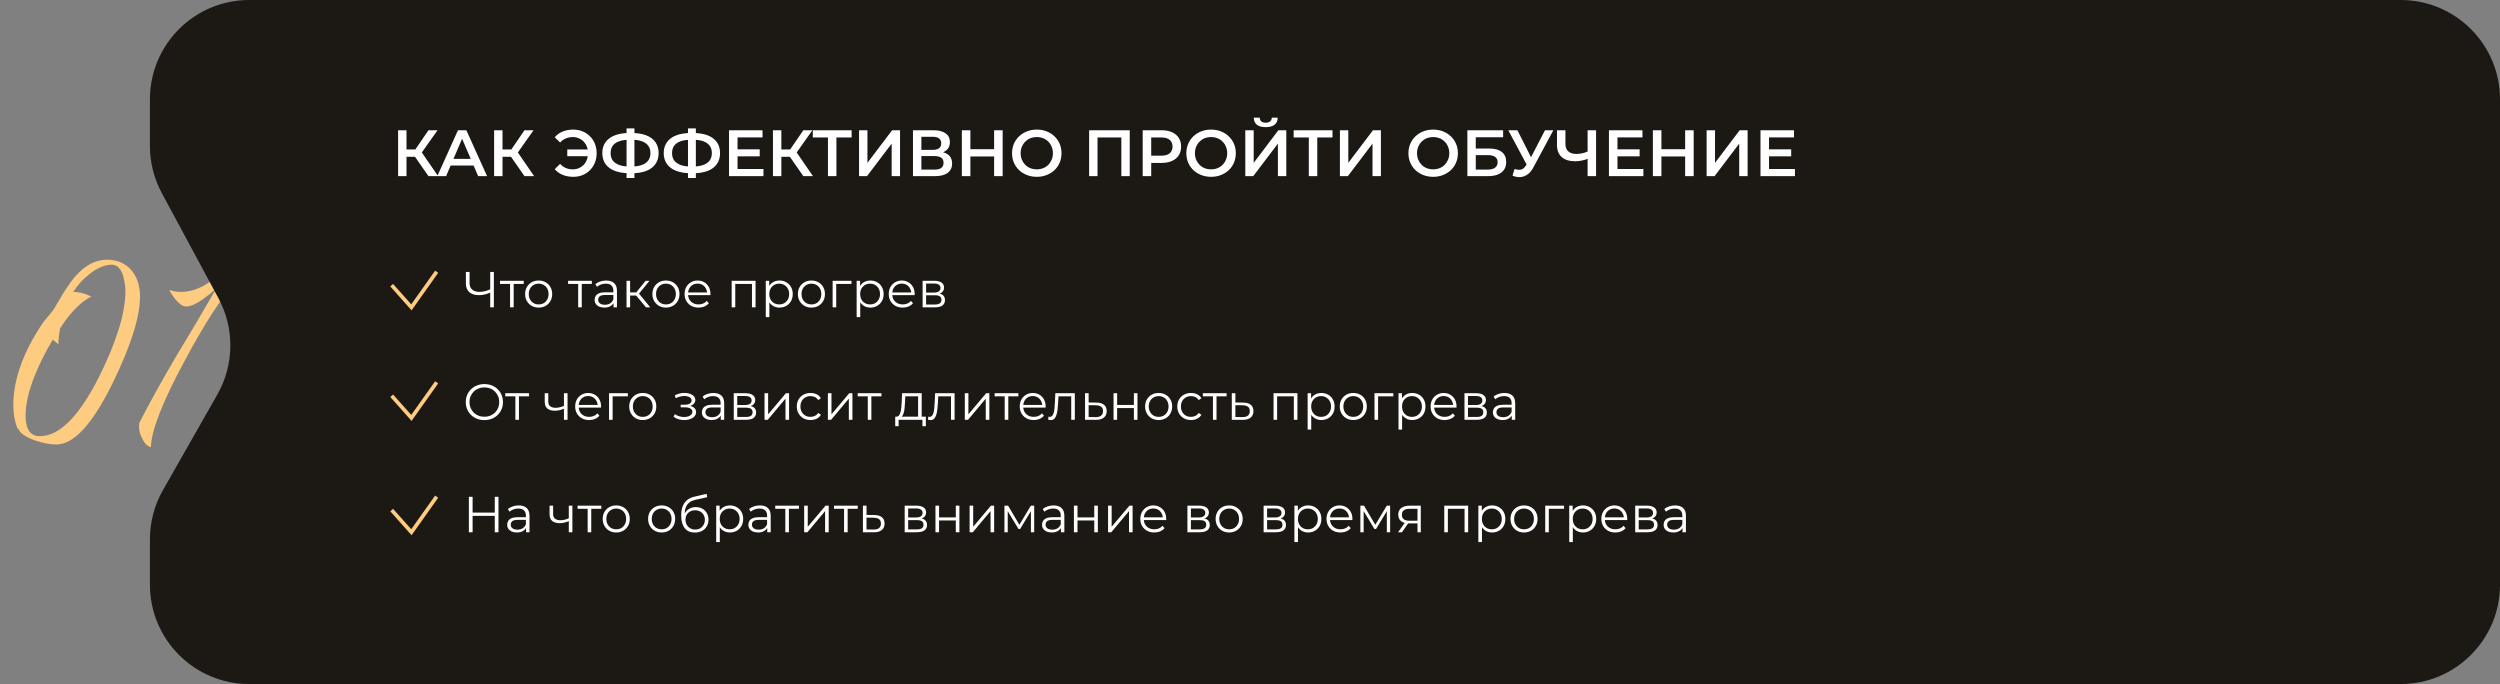 <?xml version="1.0" encoding="UTF-8"?> <svg xmlns="http://www.w3.org/2000/svg" width="1334" height="365" viewBox="0 0 1334 365" fill="none"><rect x="0" y="0" width="1334" height="365" fill="#808080" stroke="none"/> <path d="M9.22 228.504C7.804 224.61 7.096 220.539 7.096 216.291C7.096 202.485 12.406 187.735 23.026 172.041L24.619 170.094L26.389 167.97C27.805 166.318 28.808 164.961 29.398 163.899L30.46 161.952L31.699 160.005L34.177 155.757C36.301 152.453 38.307 149.68 40.195 147.438C45.387 141.538 50.992 138.588 57.01 138.588C62.674 138.588 67.099 140.535 70.285 144.429C73.235 147.969 74.71 152.571 74.71 158.235C74.71 169.091 69.872 184.431 60.196 204.255C49.458 226.203 39.428 237.177 30.106 237.177C26.802 237.177 23.026 236.469 18.778 235.053C13.704 233.283 10.695 231.159 9.751 228.681L9.22 228.504ZM28.159 181.245C24.147 187.971 20.902 194.461 18.424 200.715C15.238 208.739 13.645 215.76 13.645 221.778C13.645 229.094 16.182 232.752 21.256 232.752C31.64 232.752 42.142 222.25 52.762 201.246C62.202 182.366 66.922 167.026 66.922 155.226C66.922 153.928 66.804 152.63 66.568 151.332C66.332 149.562 65.978 147.969 65.506 146.553C64.208 143.013 62.261 141.243 59.665 141.243C56.007 141.243 52.054 142.895 47.806 146.199C44.266 148.913 41.375 152.099 39.133 155.757C42.201 155.757 45.387 156.583 48.691 158.235C45.741 159.651 42.614 162.129 39.31 165.669C36.714 168.501 34.295 171.687 32.053 175.227C31.463 178.413 31.168 181.245 31.168 183.723L28.159 181.245ZM123.72 137.703L124.605 138.765C125.313 139.709 125.903 140.535 126.375 141.243C127.791 143.367 128.499 145.137 128.499 146.553C128.499 147.261 128.204 147.969 127.614 148.677L126.906 149.562L126.021 150.447C118.705 157.881 109.501 171.982 98.409 192.75C86.609 214.698 80.65 229.979 80.532 238.593C78.762 238.239 77.228 236.764 75.93 234.168C74.75 231.808 74.16 229.625 74.16 227.619L74.337 225.672C79.411 215.642 86.078 203.606 94.338 189.564L104.958 171.864L115.401 153.987L113.808 155.226L112.038 156.819C110.386 158.117 108.97 159.179 107.79 160.005C104.368 162.365 101.536 163.545 99.294 163.545C97.642 163.545 95.872 162.424 93.984 160.182C93.276 159.356 92.568 158.412 91.86 157.35C91.27 156.524 90.739 155.639 90.267 154.695C92.273 155.403 94.338 155.757 96.462 155.757C101.89 155.757 107.2 153.869 112.392 150.093C117.702 146.317 121.183 141.892 122.835 136.818L123.72 137.703Z" fill="#FECC81"></path> <path d="M80 53C80 23.729 103.729 0 133 0H1281C1310.27 0 1334 23.729 1334 53V312C1334 341.271 1310.27 365 1281 365H133C103.729 365 80 341.271 80 312V287.773C80 278.583 82.39 269.55 86.935 261.562L115.986 210.508C125.016 194.638 125.241 175.237 116.582 159.162L86.339 103.018C82.178 95.294 80 86.657 80 77.883V53Z" fill="#1C1814"></path> <path d="M261.931 156.008C260.851 156.494 259.771 156.863 258.691 157.115C257.629 157.367 256.603 157.493 255.613 157.493C253.399 157.493 251.671 156.962 250.429 155.9C249.205 154.82 248.593 153.299 248.593 151.337V145.1H250.564V151.121C250.564 152.579 251.023 153.713 251.941 154.523C252.877 155.333 254.164 155.738 255.802 155.738C256.774 155.738 257.782 155.612 258.826 155.36C259.87 155.09 260.905 154.712 261.931 154.226V156.008ZM261.58 164V145.1H263.524V164H261.58ZM272.176 164V150.986L272.662 151.499H266.803V149.825H279.466V151.499H273.607L274.093 150.986V164H272.176ZM287.411 164.135C286.043 164.135 284.81 163.829 283.712 163.217C282.632 162.587 281.777 161.732 281.147 160.652C280.517 159.554 280.202 158.303 280.202 156.899C280.202 155.477 280.517 154.226 281.147 153.146C281.777 152.066 282.632 151.22 283.712 150.608C284.792 149.996 286.025 149.69 287.411 149.69C288.815 149.69 290.057 149.996 291.137 150.608C292.235 151.22 293.09 152.066 293.702 153.146C294.332 154.226 294.647 155.477 294.647 156.899C294.647 158.303 294.332 159.554 293.702 160.652C293.09 161.732 292.235 162.587 291.137 163.217C290.039 163.829 288.797 164.135 287.411 164.135ZM287.411 162.434C288.437 162.434 289.346 162.209 290.138 161.759C290.93 161.291 291.551 160.643 292.001 159.815C292.469 158.969 292.703 157.997 292.703 156.899C292.703 155.783 292.469 154.811 292.001 153.983C291.551 153.155 290.93 152.516 290.138 152.066C289.346 151.598 288.446 151.364 287.438 151.364C286.43 151.364 285.53 151.598 284.738 152.066C283.946 152.516 283.316 153.155 282.848 153.983C282.38 154.811 282.146 155.783 282.146 156.899C282.146 157.997 282.38 158.969 282.848 159.815C283.316 160.643 283.946 161.291 284.738 161.759C285.53 162.209 286.421 162.434 287.411 162.434ZM308.51 164V150.986L308.996 151.499H303.137V149.825H315.8V151.499H309.941L310.427 150.986V164H308.51ZM327.374 164V160.868L327.293 160.355V155.117C327.293 153.911 326.951 152.984 326.267 152.336C325.601 151.688 324.602 151.364 323.27 151.364C322.352 151.364 321.479 151.517 320.651 151.823C319.823 152.129 319.121 152.534 318.545 153.038L317.681 151.607C318.401 150.995 319.265 150.527 320.273 150.203C321.281 149.861 322.343 149.69 323.459 149.69C325.295 149.69 326.708 150.149 327.698 151.067C328.706 151.967 329.21 153.344 329.21 155.198V164H327.374ZM322.487 164.135C321.425 164.135 320.498 163.964 319.706 163.622C318.932 163.262 318.338 162.776 317.924 162.164C317.51 161.534 317.303 160.814 317.303 160.004C317.303 159.266 317.474 158.6 317.816 158.006C318.176 157.394 318.752 156.908 319.544 156.548C320.354 156.17 321.434 155.981 322.784 155.981H327.671V157.412H322.838C321.47 157.412 320.516 157.655 319.976 158.141C319.454 158.627 319.193 159.23 319.193 159.95C319.193 160.76 319.508 161.408 320.138 161.894C320.768 162.38 321.65 162.623 322.784 162.623C323.864 162.623 324.791 162.38 325.565 161.894C326.357 161.39 326.933 160.67 327.293 159.734L327.725 161.057C327.365 161.993 326.735 162.74 325.835 163.298C324.953 163.856 323.837 164.135 322.487 164.135ZM344.708 164L338.876 156.98L340.469 156.035L346.976 164H344.708ZM334.313 164V149.825H336.23V164H334.313ZM335.636 157.682V156.035H340.199V157.682H335.636ZM340.631 157.115L338.849 156.845L344.492 149.825H346.571L340.631 157.115ZM355.332 164.135C353.964 164.135 352.731 163.829 351.633 163.217C350.553 162.587 349.698 161.732 349.068 160.652C348.438 159.554 348.123 158.303 348.123 156.899C348.123 155.477 348.438 154.226 349.068 153.146C349.698 152.066 350.553 151.22 351.633 150.608C352.713 149.996 353.946 149.69 355.332 149.69C356.736 149.69 357.978 149.996 359.058 150.608C360.156 151.22 361.011 152.066 361.623 153.146C362.253 154.226 362.568 155.477 362.568 156.899C362.568 158.303 362.253 159.554 361.623 160.652C361.011 161.732 360.156 162.587 359.058 163.217C357.96 163.829 356.718 164.135 355.332 164.135ZM355.332 162.434C356.358 162.434 357.267 162.209 358.059 161.759C358.851 161.291 359.472 160.643 359.922 159.815C360.39 158.969 360.624 157.997 360.624 156.899C360.624 155.783 360.39 154.811 359.922 153.983C359.472 153.155 358.851 152.516 358.059 152.066C357.267 151.598 356.367 151.364 355.359 151.364C354.351 151.364 353.451 151.598 352.659 152.066C351.867 152.516 351.237 153.155 350.769 153.983C350.301 154.811 350.067 155.783 350.067 156.899C350.067 157.997 350.301 158.969 350.769 159.815C351.237 160.643 351.867 161.291 352.659 161.759C353.451 162.209 354.342 162.434 355.332 162.434ZM372.74 164.135C371.264 164.135 369.968 163.829 368.852 163.217C367.736 162.587 366.863 161.732 366.233 160.652C365.603 159.554 365.288 158.303 365.288 156.899C365.288 155.495 365.585 154.253 366.179 153.173C366.791 152.093 367.619 151.247 368.663 150.635C369.725 150.005 370.913 149.69 372.227 149.69C373.559 149.69 374.738 149.996 375.764 150.608C376.808 151.202 377.627 152.048 378.221 153.146C378.815 154.226 379.112 155.477 379.112 156.899C379.112 156.989 379.103 157.088 379.085 157.196C379.085 157.286 379.085 157.385 379.085 157.493H366.746V156.062H378.059L377.303 156.629C377.303 155.603 377.078 154.694 376.628 153.902C376.196 153.092 375.602 152.462 374.846 152.012C374.09 151.562 373.217 151.337 372.227 151.337C371.255 151.337 370.382 151.562 369.608 152.012C368.834 152.462 368.231 153.092 367.799 153.902C367.367 154.712 367.151 155.639 367.151 156.683V156.98C367.151 158.06 367.385 159.014 367.853 159.842C368.339 160.652 369.005 161.291 369.851 161.759C370.715 162.209 371.696 162.434 372.794 162.434C373.658 162.434 374.459 162.281 375.197 161.975C375.953 161.669 376.601 161.201 377.141 160.571L378.221 161.813C377.591 162.569 376.799 163.145 375.845 163.541C374.909 163.937 373.874 164.135 372.74 164.135ZM390.422 164V149.825H403.166V164H401.249V150.986L401.735 151.499H391.853L392.339 150.986V164H390.422ZM415.933 164.135C414.709 164.135 413.602 163.856 412.612 163.298C411.622 162.722 410.83 161.903 410.236 160.841C409.66 159.761 409.372 158.447 409.372 156.899C409.372 155.351 409.66 154.046 410.236 152.984C410.812 151.904 411.595 151.085 412.585 150.527C413.575 149.969 414.691 149.69 415.933 149.69C417.283 149.69 418.489 149.996 419.551 150.608C420.631 151.202 421.477 152.048 422.089 153.146C422.701 154.226 423.007 155.477 423.007 156.899C423.007 158.339 422.701 159.599 422.089 160.679C421.477 161.759 420.631 162.605 419.551 163.217C418.489 163.829 417.283 164.135 415.933 164.135ZM408.616 169.238V149.825H410.452V154.091L410.263 156.926L410.533 159.788V169.238H408.616ZM415.798 162.434C416.806 162.434 417.706 162.209 418.498 161.759C419.29 161.291 419.92 160.643 420.388 159.815C420.856 158.969 421.09 157.997 421.09 156.899C421.09 155.801 420.856 154.838 420.388 154.01C419.92 153.182 419.29 152.534 418.498 152.066C417.706 151.598 416.806 151.364 415.798 151.364C414.79 151.364 413.881 151.598 413.071 152.066C412.279 152.534 411.649 153.182 411.181 154.01C410.731 154.838 410.506 155.801 410.506 156.899C410.506 157.997 410.731 158.969 411.181 159.815C411.649 160.643 412.279 161.291 413.071 161.759C413.881 162.209 414.79 162.434 415.798 162.434ZM432.957 164.135C431.589 164.135 430.356 163.829 429.258 163.217C428.178 162.587 427.323 161.732 426.693 160.652C426.063 159.554 425.748 158.303 425.748 156.899C425.748 155.477 426.063 154.226 426.693 153.146C427.323 152.066 428.178 151.22 429.258 150.608C430.338 149.996 431.571 149.69 432.957 149.69C434.361 149.69 435.603 149.996 436.683 150.608C437.781 151.22 438.636 152.066 439.248 153.146C439.878 154.226 440.193 155.477 440.193 156.899C440.193 158.303 439.878 159.554 439.248 160.652C438.636 161.732 437.781 162.587 436.683 163.217C435.585 163.829 434.343 164.135 432.957 164.135ZM432.957 162.434C433.983 162.434 434.892 162.209 435.684 161.759C436.476 161.291 437.097 160.643 437.547 159.815C438.015 158.969 438.249 157.997 438.249 156.899C438.249 155.783 438.015 154.811 437.547 153.983C437.097 153.155 436.476 152.516 435.684 152.066C434.892 151.598 433.992 151.364 432.984 151.364C431.976 151.364 431.076 151.598 430.284 152.066C429.492 152.516 428.862 153.155 428.394 153.983C427.926 154.811 427.692 155.783 427.692 156.899C427.692 157.997 427.926 158.969 428.394 159.815C428.862 160.643 429.492 161.291 430.284 161.759C431.076 162.209 431.967 162.434 432.957 162.434ZM444.29 164V149.825H454.334V151.499H445.721L446.207 151.013V164H444.29ZM464.422 164.135C463.198 164.135 462.091 163.856 461.101 163.298C460.111 162.722 459.319 161.903 458.725 160.841C458.149 159.761 457.861 158.447 457.861 156.899C457.861 155.351 458.149 154.046 458.725 152.984C459.301 151.904 460.084 151.085 461.074 150.527C462.064 149.969 463.18 149.69 464.422 149.69C465.772 149.69 466.978 149.996 468.04 150.608C469.12 151.202 469.966 152.048 470.578 153.146C471.19 154.226 471.496 155.477 471.496 156.899C471.496 158.339 471.19 159.599 470.578 160.679C469.966 161.759 469.12 162.605 468.04 163.217C466.978 163.829 465.772 164.135 464.422 164.135ZM457.105 169.238V149.825H458.941V154.091L458.752 156.926L459.022 159.788V169.238H457.105ZM464.287 162.434C465.295 162.434 466.195 162.209 466.987 161.759C467.779 161.291 468.409 160.643 468.877 159.815C469.345 158.969 469.579 157.997 469.579 156.899C469.579 155.801 469.345 154.838 468.877 154.01C468.409 153.182 467.779 152.534 466.987 152.066C466.195 151.598 465.295 151.364 464.287 151.364C463.279 151.364 462.37 151.598 461.56 152.066C460.768 152.534 460.138 153.182 459.67 154.01C459.22 154.838 458.995 155.801 458.995 156.899C458.995 157.997 459.22 158.969 459.67 159.815C460.138 160.643 460.768 161.291 461.56 161.759C462.37 162.209 463.279 162.434 464.287 162.434ZM481.69 164.135C480.214 164.135 478.918 163.829 477.802 163.217C476.686 162.587 475.813 161.732 475.183 160.652C474.553 159.554 474.238 158.303 474.238 156.899C474.238 155.495 474.535 154.253 475.129 153.173C475.741 152.093 476.569 151.247 477.613 150.635C478.675 150.005 479.863 149.69 481.177 149.69C482.509 149.69 483.688 149.996 484.714 150.608C485.758 151.202 486.577 152.048 487.171 153.146C487.765 154.226 488.062 155.477 488.062 156.899C488.062 156.989 488.053 157.088 488.035 157.196C488.035 157.286 488.035 157.385 488.035 157.493H475.696V156.062H487.009L486.253 156.629C486.253 155.603 486.028 154.694 485.578 153.902C485.146 153.092 484.552 152.462 483.796 152.012C483.04 151.562 482.167 151.337 481.177 151.337C480.205 151.337 479.332 151.562 478.558 152.012C477.784 152.462 477.181 153.092 476.749 153.902C476.317 154.712 476.101 155.639 476.101 156.683V156.98C476.101 158.06 476.335 159.014 476.803 159.842C477.289 160.652 477.955 161.291 478.801 161.759C479.665 162.209 480.646 162.434 481.744 162.434C482.608 162.434 483.409 162.281 484.147 161.975C484.903 161.669 485.551 161.201 486.091 160.571L487.171 161.813C486.541 162.569 485.749 163.145 484.795 163.541C483.859 163.937 482.824 164.135 481.69 164.135ZM492.305 164V149.825H498.569C500.171 149.825 501.431 150.131 502.349 150.743C503.285 151.355 503.753 152.255 503.753 153.443C503.753 154.595 503.312 155.486 502.43 156.116C501.548 156.728 500.387 157.034 498.947 157.034L499.325 156.467C501.017 156.467 502.259 156.782 503.051 157.412C503.843 158.042 504.239 158.951 504.239 160.139C504.239 161.363 503.789 162.317 502.889 163.001C502.007 163.667 500.63 164 498.758 164H492.305ZM494.168 162.488H498.677C499.883 162.488 500.792 162.299 501.404 161.921C502.034 161.525 502.349 160.895 502.349 160.031C502.349 159.167 502.07 158.537 501.512 158.141C500.954 157.745 500.072 157.547 498.866 157.547H494.168V162.488ZM494.168 156.116H498.434C499.532 156.116 500.369 155.909 500.945 155.495C501.539 155.081 501.836 154.478 501.836 153.686C501.836 152.894 501.539 152.3 500.945 151.904C500.369 151.508 499.532 151.31 498.434 151.31H494.168V156.116ZM258.475 224.162C257.053 224.162 255.73 223.928 254.506 223.46C253.3 222.974 252.247 222.299 251.347 221.435C250.465 220.553 249.772 219.536 249.268 218.384C248.782 217.214 248.539 215.936 248.539 214.55C248.539 213.164 248.782 211.895 249.268 210.743C249.772 209.573 250.465 208.556 251.347 207.692C252.247 206.81 253.3 206.135 254.506 205.667C255.712 205.181 257.035 204.938 258.475 204.938C259.897 204.938 261.211 205.181 262.417 205.667C263.623 206.135 264.667 206.801 265.549 207.665C266.449 208.529 267.142 209.546 267.628 210.716C268.132 211.886 268.384 213.164 268.384 214.55C268.384 215.936 268.132 217.214 267.628 218.384C267.142 219.554 266.449 220.571 265.549 221.435C264.667 222.299 263.623 222.974 262.417 223.46C261.211 223.928 259.897 224.162 258.475 224.162ZM258.475 222.38C259.609 222.38 260.653 222.191 261.607 221.813C262.579 221.417 263.416 220.868 264.118 220.166C264.838 219.446 265.396 218.618 265.792 217.682C266.188 216.728 266.386 215.684 266.386 214.55C266.386 213.416 266.188 212.381 265.792 211.445C265.396 210.491 264.838 209.663 264.118 208.961C263.416 208.241 262.579 207.692 261.607 207.314C260.653 206.918 259.609 206.72 258.475 206.72C257.341 206.72 256.288 206.918 255.316 207.314C254.344 207.692 253.498 208.241 252.778 208.961C252.076 209.663 251.518 210.491 251.104 211.445C250.708 212.381 250.51 213.416 250.51 214.55C250.51 215.666 250.708 216.701 251.104 217.655C251.518 218.609 252.076 219.446 252.778 220.166C253.498 220.868 254.344 221.417 255.316 221.813C256.288 222.191 257.341 222.38 258.475 222.38ZM274.997 224V210.986L275.483 211.499H269.624V209.825H282.287V211.499H276.428L276.914 210.986V224H274.997ZM301.089 218.006C300.261 218.366 299.424 218.654 298.578 218.87C297.75 219.068 296.922 219.167 296.094 219.167C294.42 219.167 293.097 218.789 292.125 218.033C291.153 217.259 290.667 216.071 290.667 214.469V209.825H292.557V214.361C292.557 215.441 292.908 216.251 293.61 216.791C294.312 217.331 295.257 217.601 296.445 217.601C297.165 217.601 297.921 217.511 298.713 217.331C299.505 217.133 300.306 216.854 301.116 216.494L301.089 218.006ZM300.927 224V209.825H302.844V224H300.927ZM314.364 224.135C312.888 224.135 311.592 223.829 310.476 223.217C309.36 222.587 308.487 221.732 307.857 220.652C307.227 219.554 306.912 218.303 306.912 216.899C306.912 215.495 307.209 214.253 307.803 213.173C308.415 212.093 309.243 211.247 310.287 210.635C311.349 210.005 312.537 209.69 313.851 209.69C315.183 209.69 316.362 209.996 317.388 210.608C318.432 211.202 319.251 212.048 319.845 213.146C320.439 214.226 320.736 215.477 320.736 216.899C320.736 216.989 320.727 217.088 320.709 217.196C320.709 217.286 320.709 217.385 320.709 217.493H308.37V216.062H319.683L318.927 216.629C318.927 215.603 318.702 214.694 318.252 213.902C317.82 213.092 317.226 212.462 316.47 212.012C315.714 211.562 314.841 211.337 313.851 211.337C312.879 211.337 312.006 211.562 311.232 212.012C310.458 212.462 309.855 213.092 309.423 213.902C308.991 214.712 308.775 215.639 308.775 216.683V216.98C308.775 218.06 309.009 219.014 309.477 219.842C309.963 220.652 310.629 221.291 311.475 221.759C312.339 222.209 313.32 222.434 314.418 222.434C315.282 222.434 316.083 222.281 316.821 221.975C317.577 221.669 318.225 221.201 318.765 220.571L319.845 221.813C319.215 222.569 318.423 223.145 317.469 223.541C316.533 223.937 315.498 224.135 314.364 224.135ZM324.979 224V209.825H335.023V211.499H326.41L326.896 211.013V224H324.979ZM342.966 224.135C341.598 224.135 340.365 223.829 339.267 223.217C338.187 222.587 337.332 221.732 336.702 220.652C336.072 219.554 335.757 218.303 335.757 216.899C335.757 215.477 336.072 214.226 336.702 213.146C337.332 212.066 338.187 211.22 339.267 210.608C340.347 209.996 341.58 209.69 342.966 209.69C344.37 209.69 345.612 209.996 346.692 210.608C347.79 211.22 348.645 212.066 349.257 213.146C349.887 214.226 350.202 215.477 350.202 216.899C350.202 218.303 349.887 219.554 349.257 220.652C348.645 221.732 347.79 222.587 346.692 223.217C345.594 223.829 344.352 224.135 342.966 224.135ZM342.966 222.434C343.992 222.434 344.901 222.209 345.693 221.759C346.485 221.291 347.106 220.643 347.556 219.815C348.024 218.969 348.258 217.997 348.258 216.899C348.258 215.783 348.024 214.811 347.556 213.983C347.106 213.155 346.485 212.516 345.693 212.066C344.901 211.598 344.001 211.364 342.993 211.364C341.985 211.364 341.085 211.598 340.293 212.066C339.501 212.516 338.871 213.155 338.403 213.983C337.935 214.811 337.701 215.783 337.701 216.899C337.701 217.997 337.935 218.969 338.403 219.815C338.871 220.643 339.501 221.291 340.293 221.759C341.085 222.209 341.976 222.434 342.966 222.434ZM365.173 224.162C364.147 224.162 363.13 224.018 362.122 223.73C361.114 223.442 360.223 223.001 359.449 222.407L360.07 220.976C360.754 221.48 361.546 221.867 362.446 222.137C363.346 222.389 364.237 222.515 365.119 222.515C366.001 222.497 366.766 222.371 367.414 222.137C368.062 221.903 368.566 221.579 368.926 221.165C369.286 220.751 369.466 220.283 369.466 219.761C369.466 219.005 369.124 218.42 368.44 218.006C367.756 217.574 366.82 217.358 365.632 217.358H363.202V215.954H365.497C366.199 215.954 366.82 215.864 367.36 215.684C367.9 215.504 368.314 215.243 368.602 214.901C368.908 214.559 369.061 214.154 369.061 213.686C369.061 213.182 368.881 212.75 368.521 212.39C368.179 212.03 367.702 211.76 367.09 211.58C366.478 211.4 365.785 211.31 365.011 211.31C364.309 211.328 363.58 211.436 362.824 211.634C362.068 211.814 361.321 212.093 360.583 212.471L360.043 210.986C360.871 210.554 361.69 210.23 362.5 210.014C363.328 209.78 364.156 209.663 364.984 209.663C366.118 209.627 367.135 209.762 368.035 210.068C368.953 210.374 369.682 210.815 370.222 211.391C370.762 211.949 371.032 212.624 371.032 213.416C371.032 214.118 370.816 214.73 370.384 215.252C369.952 215.774 369.376 216.179 368.656 216.467C367.936 216.755 367.117 216.899 366.199 216.899L366.28 216.386C367.9 216.386 369.16 216.701 370.06 217.331C370.978 217.961 371.437 218.816 371.437 219.896C371.437 220.742 371.158 221.489 370.6 222.137C370.042 222.767 369.286 223.262 368.332 223.622C367.396 223.982 366.343 224.162 365.173 224.162ZM384.591 224V220.868L384.51 220.355V215.117C384.51 213.911 384.168 212.984 383.484 212.336C382.818 211.688 381.819 211.364 380.487 211.364C379.569 211.364 378.696 211.517 377.868 211.823C377.04 212.129 376.338 212.534 375.762 213.038L374.898 211.607C375.618 210.995 376.482 210.527 377.49 210.203C378.498 209.861 379.56 209.69 380.676 209.69C382.512 209.69 383.925 210.149 384.915 211.067C385.923 211.967 386.427 213.344 386.427 215.198V224H384.591ZM379.704 224.135C378.642 224.135 377.715 223.964 376.923 223.622C376.149 223.262 375.555 222.776 375.141 222.164C374.727 221.534 374.52 220.814 374.52 220.004C374.52 219.266 374.691 218.6 375.033 218.006C375.393 217.394 375.969 216.908 376.761 216.548C377.571 216.17 378.651 215.981 380.001 215.981H384.888V217.412H380.055C378.687 217.412 377.733 217.655 377.193 218.141C376.671 218.627 376.41 219.23 376.41 219.95C376.41 220.76 376.725 221.408 377.355 221.894C377.985 222.38 378.867 222.623 380.001 222.623C381.081 222.623 382.008 222.38 382.782 221.894C383.574 221.39 384.15 220.67 384.51 219.734L384.942 221.057C384.582 221.993 383.952 222.74 383.052 223.298C382.17 223.856 381.054 224.135 379.704 224.135ZM391.53 224V209.825H397.794C399.396 209.825 400.656 210.131 401.574 210.743C402.51 211.355 402.978 212.255 402.978 213.443C402.978 214.595 402.537 215.486 401.655 216.116C400.773 216.728 399.612 217.034 398.172 217.034L398.55 216.467C400.242 216.467 401.484 216.782 402.276 217.412C403.068 218.042 403.464 218.951 403.464 220.139C403.464 221.363 403.014 222.317 402.114 223.001C401.232 223.667 399.855 224 397.983 224H391.53ZM393.393 222.488H397.902C399.108 222.488 400.017 222.299 400.629 221.921C401.259 221.525 401.574 220.895 401.574 220.031C401.574 219.167 401.295 218.537 400.737 218.141C400.179 217.745 399.297 217.547 398.091 217.547H393.393V222.488ZM393.393 216.116H397.659C398.757 216.116 399.594 215.909 400.17 215.495C400.764 215.081 401.061 214.478 401.061 213.686C401.061 212.894 400.764 212.3 400.17 211.904C399.594 211.508 398.757 211.31 397.659 211.31H393.393V216.116ZM407.956 224V209.825H409.873V221.084L419.35 209.825H421.051V224H419.134V212.714L409.684 224H407.956ZM432.485 224.135C431.081 224.135 429.821 223.829 428.705 223.217C427.607 222.587 426.743 221.732 426.113 220.652C425.483 219.554 425.168 218.303 425.168 216.899C425.168 215.477 425.483 214.226 426.113 213.146C426.743 212.066 427.607 211.22 428.705 210.608C429.821 209.996 431.081 209.69 432.485 209.69C433.691 209.69 434.78 209.924 435.752 210.392C436.724 210.86 437.489 211.562 438.047 212.498L436.616 213.47C436.13 212.75 435.527 212.219 434.807 211.877C434.087 211.535 433.304 211.364 432.458 211.364C431.45 211.364 430.541 211.598 429.731 212.066C428.921 212.516 428.282 213.155 427.814 213.983C427.346 214.811 427.112 215.783 427.112 216.899C427.112 218.015 427.346 218.987 427.814 219.815C428.282 220.643 428.921 221.291 429.731 221.759C430.541 222.209 431.45 222.434 432.458 222.434C433.304 222.434 434.087 222.263 434.807 221.921C435.527 221.579 436.13 221.057 436.616 220.355L438.047 221.327C437.489 222.245 436.724 222.947 435.752 223.433C434.78 223.901 433.691 224.135 432.485 224.135ZM441.759 224V209.825H443.676V221.084L453.153 209.825H454.854V224H452.937V212.714L443.487 224H441.759ZM463.048 224V210.986L463.534 211.499H457.675V209.825H470.338V211.499H464.479L464.965 210.986V224H463.048ZM489.896 223.082V211.499H483.065L482.903 214.658C482.867 215.612 482.804 216.548 482.714 217.466C482.642 218.384 482.507 219.23 482.309 220.004C482.129 220.76 481.868 221.381 481.526 221.867C481.184 222.335 480.743 222.605 480.203 222.677L478.286 222.326C478.844 222.344 479.303 222.146 479.663 221.732C480.023 221.3 480.302 220.715 480.5 219.977C480.698 219.239 480.842 218.402 480.932 217.466C481.022 216.512 481.094 215.54 481.148 214.55L481.337 209.825H491.813V223.082H489.896ZM477.692 227.429V222.326H494.027V227.429H492.218V224H479.501V227.429H477.692ZM495.171 223.973L495.306 222.326C495.432 222.344 495.549 222.371 495.657 222.407C495.783 222.425 495.891 222.434 495.981 222.434C496.557 222.434 497.016 222.218 497.358 221.786C497.718 221.354 497.988 220.778 498.168 220.058C498.348 219.338 498.474 218.528 498.546 217.628C498.618 216.71 498.681 215.792 498.735 214.874L498.978 209.825H509.373V224H507.456V210.932L507.942 211.499H500.22L500.679 210.905L500.463 215.009C500.409 216.233 500.31 217.403 500.166 218.519C500.04 219.635 499.833 220.616 499.545 221.462C499.275 222.308 498.897 222.974 498.411 223.46C497.925 223.928 497.304 224.162 496.548 224.162C496.332 224.162 496.107 224.144 495.873 224.108C495.657 224.072 495.423 224.027 495.171 223.973ZM514.823 224V209.825H516.74V221.084L526.217 209.825H527.918V224H526.001V212.714L516.551 224H514.823ZM536.112 224V210.986L536.598 211.499H530.739V209.825H543.402V211.499H537.543L538.029 210.986V224H536.112ZM551.589 224.135C550.113 224.135 548.817 223.829 547.701 223.217C546.585 222.587 545.712 221.732 545.082 220.652C544.452 219.554 544.137 218.303 544.137 216.899C544.137 215.495 544.434 214.253 545.028 213.173C545.64 212.093 546.468 211.247 547.512 210.635C548.574 210.005 549.762 209.69 551.076 209.69C552.408 209.69 553.587 209.996 554.613 210.608C555.657 211.202 556.476 212.048 557.07 213.146C557.664 214.226 557.961 215.477 557.961 216.899C557.961 216.989 557.952 217.088 557.934 217.196C557.934 217.286 557.934 217.385 557.934 217.493H545.595V216.062H556.908L556.152 216.629C556.152 215.603 555.927 214.694 555.477 213.902C555.045 213.092 554.451 212.462 553.695 212.012C552.939 211.562 552.066 211.337 551.076 211.337C550.104 211.337 549.231 211.562 548.457 212.012C547.683 212.462 547.08 213.092 546.648 213.902C546.216 214.712 546 215.639 546 216.683V216.98C546 218.06 546.234 219.014 546.702 219.842C547.188 220.652 547.854 221.291 548.7 221.759C549.564 222.209 550.545 222.434 551.643 222.434C552.507 222.434 553.308 222.281 554.046 221.975C554.802 221.669 555.45 221.201 555.99 220.571L557.07 221.813C556.44 222.569 555.648 223.145 554.694 223.541C553.758 223.937 552.723 224.135 551.589 224.135ZM559.323 223.973L559.458 222.326C559.584 222.344 559.701 222.371 559.809 222.407C559.935 222.425 560.043 222.434 560.133 222.434C560.709 222.434 561.168 222.218 561.51 221.786C561.87 221.354 562.14 220.778 562.32 220.058C562.5 219.338 562.626 218.528 562.698 217.628C562.77 216.71 562.833 215.792 562.887 214.874L563.13 209.825H573.525V224H571.608V210.932L572.094 211.499H564.372L564.831 210.905L564.615 215.009C564.561 216.233 564.462 217.403 564.318 218.519C564.192 219.635 563.985 220.616 563.697 221.462C563.427 222.308 563.049 222.974 562.562 223.46C562.077 223.928 561.456 224.162 560.7 224.162C560.484 224.162 560.259 224.144 560.025 224.108C559.809 224.072 559.575 224.027 559.323 223.973ZM585.076 214.82C586.858 214.838 588.208 215.234 589.126 216.008C590.062 216.782 590.53 217.898 590.53 219.356C590.53 220.868 590.026 222.029 589.018 222.839C588.028 223.649 586.588 224.045 584.698 224.027L578.974 224V209.825H580.891V214.766L585.076 214.82ZM584.59 222.569C585.904 222.587 586.894 222.326 587.56 221.786C588.244 221.228 588.586 220.418 588.586 219.356C588.586 218.294 588.253 217.52 587.587 217.034C586.921 216.53 585.922 216.269 584.59 216.251L580.891 216.197V222.515L584.59 222.569ZM594.188 224V209.825H596.105V216.089H605.042V209.825H606.959V224H605.042V217.736H596.105V224H594.188ZM618.24 224.135C616.872 224.135 615.639 223.829 614.541 223.217C613.461 222.587 612.606 221.732 611.976 220.652C611.346 219.554 611.031 218.303 611.031 216.899C611.031 215.477 611.346 214.226 611.976 213.146C612.606 212.066 613.461 211.22 614.541 210.608C615.621 209.996 616.854 209.69 618.24 209.69C619.644 209.69 620.886 209.996 621.966 210.608C623.064 211.22 623.919 212.066 624.531 213.146C625.161 214.226 625.476 215.477 625.476 216.899C625.476 218.303 625.161 219.554 624.531 220.652C623.919 221.732 623.064 222.587 621.966 223.217C620.868 223.829 619.626 224.135 618.24 224.135ZM618.24 222.434C619.266 222.434 620.175 222.209 620.967 221.759C621.759 221.291 622.38 220.643 622.83 219.815C623.298 218.969 623.532 217.997 623.532 216.899C623.532 215.783 623.298 214.811 622.83 213.983C622.38 213.155 621.759 212.516 620.967 212.066C620.175 211.598 619.275 211.364 618.267 211.364C617.259 211.364 616.359 211.598 615.567 212.066C614.775 212.516 614.145 213.155 613.677 213.983C613.209 214.811 612.975 215.783 612.975 216.899C612.975 217.997 613.209 218.969 613.677 219.815C614.145 220.643 614.775 221.291 615.567 221.759C616.359 222.209 617.25 222.434 618.24 222.434ZM635.513 224.135C634.109 224.135 632.849 223.829 631.733 223.217C630.635 222.587 629.771 221.732 629.141 220.652C628.511 219.554 628.196 218.303 628.196 216.899C628.196 215.477 628.511 214.226 629.141 213.146C629.771 212.066 630.635 211.22 631.733 210.608C632.849 209.996 634.109 209.69 635.513 209.69C636.719 209.69 637.808 209.924 638.78 210.392C639.752 210.86 640.517 211.562 641.075 212.498L639.644 213.47C639.158 212.75 638.555 212.219 637.835 211.877C637.115 211.535 636.332 211.364 635.486 211.364C634.478 211.364 633.569 211.598 632.759 212.066C631.949 212.516 631.31 213.155 630.842 213.983C630.374 214.811 630.14 215.783 630.14 216.899C630.14 218.015 630.374 218.987 630.842 219.815C631.31 220.643 631.949 221.291 632.759 221.759C633.569 222.209 634.478 222.434 635.486 222.434C636.332 222.434 637.115 222.263 637.835 221.921C638.555 221.579 639.158 221.057 639.644 220.355L641.075 221.327C640.517 222.245 639.752 222.947 638.78 223.433C637.808 223.901 636.719 224.135 635.513 224.135ZM647.223 224V210.986L647.709 211.499H641.85V209.825H654.513V211.499H648.654L649.14 210.986V224H647.223ZM663.387 214.82C665.169 214.838 666.519 215.234 667.437 216.008C668.373 216.782 668.841 217.898 668.841 219.356C668.841 220.868 668.337 222.029 667.329 222.839C666.339 223.649 664.899 224.045 663.009 224.027L657.285 224V209.825H659.202V214.766L663.387 214.82ZM662.901 222.569C664.215 222.587 665.205 222.326 665.871 221.786C666.555 221.228 666.897 220.418 666.897 219.356C666.897 218.294 666.564 217.52 665.898 217.034C665.232 216.53 664.233 216.269 662.901 216.251L659.202 216.197V222.515L662.901 222.569ZM679.565 224V209.825H692.309V224H690.392V210.986L690.878 211.499H680.996L681.482 210.986V224H679.565ZM705.075 224.135C703.851 224.135 702.744 223.856 701.754 223.298C700.764 222.722 699.972 221.903 699.378 220.841C698.802 219.761 698.514 218.447 698.514 216.899C698.514 215.351 698.802 214.046 699.378 212.984C699.954 211.904 700.737 211.085 701.727 210.527C702.717 209.969 703.833 209.69 705.075 209.69C706.425 209.69 707.631 209.996 708.693 210.608C709.773 211.202 710.619 212.048 711.231 213.146C711.843 214.226 712.149 215.477 712.149 216.899C712.149 218.339 711.843 219.599 711.231 220.679C710.619 221.759 709.773 222.605 708.693 223.217C707.631 223.829 706.425 224.135 705.075 224.135ZM697.758 229.238V209.825H699.594V214.091L699.405 216.926L699.675 219.788V229.238H697.758ZM704.94 222.434C705.948 222.434 706.848 222.209 707.64 221.759C708.432 221.291 709.062 220.643 709.53 219.815C709.998 218.969 710.232 217.997 710.232 216.899C710.232 215.801 709.998 214.838 709.53 214.01C709.062 213.182 708.432 212.534 707.64 212.066C706.848 211.598 705.948 211.364 704.94 211.364C703.932 211.364 703.023 211.598 702.213 212.066C701.421 212.534 700.791 213.182 700.323 214.01C699.873 214.838 699.648 215.801 699.648 216.899C699.648 217.997 699.873 218.969 700.323 219.815C700.791 220.643 701.421 221.291 702.213 221.759C703.023 222.209 703.932 222.434 704.94 222.434ZM722.1 224.135C720.732 224.135 719.499 223.829 718.401 223.217C717.321 222.587 716.466 221.732 715.836 220.652C715.206 219.554 714.891 218.303 714.891 216.899C714.891 215.477 715.206 214.226 715.836 213.146C716.466 212.066 717.321 211.22 718.401 210.608C719.481 209.996 720.714 209.69 722.1 209.69C723.504 209.69 724.746 209.996 725.826 210.608C726.924 211.22 727.779 212.066 728.391 213.146C729.021 214.226 729.336 215.477 729.336 216.899C729.336 218.303 729.021 219.554 728.391 220.652C727.779 221.732 726.924 222.587 725.826 223.217C724.728 223.829 723.486 224.135 722.1 224.135ZM722.1 222.434C723.126 222.434 724.035 222.209 724.827 221.759C725.619 221.291 726.24 220.643 726.69 219.815C727.158 218.969 727.392 217.997 727.392 216.899C727.392 215.783 727.158 214.811 726.69 213.983C726.24 213.155 725.619 212.516 724.827 212.066C724.035 211.598 723.135 211.364 722.127 211.364C721.119 211.364 720.219 211.598 719.427 212.066C718.635 212.516 718.005 213.155 717.537 213.983C717.069 214.811 716.835 215.783 716.835 216.899C716.835 217.997 717.069 218.969 717.537 219.815C718.005 220.643 718.635 221.291 719.427 221.759C720.219 222.209 721.11 222.434 722.1 222.434ZM733.433 224V209.825H743.477V211.499H734.864L735.35 211.013V224H733.433ZM753.565 224.135C752.341 224.135 751.234 223.856 750.244 223.298C749.254 222.722 748.462 221.903 747.868 220.841C747.292 219.761 747.004 218.447 747.004 216.899C747.004 215.351 747.292 214.046 747.868 212.984C748.444 211.904 749.227 211.085 750.217 210.527C751.207 209.969 752.323 209.69 753.565 209.69C754.915 209.69 756.121 209.996 757.183 210.608C758.263 211.202 759.109 212.048 759.721 213.146C760.333 214.226 760.639 215.477 760.639 216.899C760.639 218.339 760.333 219.599 759.721 220.679C759.109 221.759 758.263 222.605 757.183 223.217C756.121 223.829 754.915 224.135 753.565 224.135ZM746.248 229.238V209.825H748.084V214.091L747.895 216.926L748.165 219.788V229.238H746.248ZM753.43 222.434C754.438 222.434 755.338 222.209 756.13 221.759C756.922 221.291 757.552 220.643 758.02 219.815C758.488 218.969 758.722 217.997 758.722 216.899C758.722 215.801 758.488 214.838 758.02 214.01C757.552 213.182 756.922 212.534 756.13 212.066C755.338 211.598 754.438 211.364 753.43 211.364C752.422 211.364 751.513 211.598 750.703 212.066C749.911 212.534 749.281 213.182 748.813 214.01C748.363 214.838 748.138 215.801 748.138 216.899C748.138 217.997 748.363 218.969 748.813 219.815C749.281 220.643 749.911 221.291 750.703 221.759C751.513 222.209 752.422 222.434 753.43 222.434ZM770.832 224.135C769.356 224.135 768.06 223.829 766.944 223.217C765.828 222.587 764.955 221.732 764.325 220.652C763.695 219.554 763.38 218.303 763.38 216.899C763.38 215.495 763.677 214.253 764.271 213.173C764.883 212.093 765.711 211.247 766.755 210.635C767.817 210.005 769.005 209.69 770.319 209.69C771.651 209.69 772.83 209.996 773.856 210.608C774.9 211.202 775.719 212.048 776.313 213.146C776.907 214.226 777.204 215.477 777.204 216.899C777.204 216.989 777.195 217.088 777.177 217.196C777.177 217.286 777.177 217.385 777.177 217.493H764.838V216.062H776.151L775.395 216.629C775.395 215.603 775.17 214.694 774.72 213.902C774.288 213.092 773.694 212.462 772.938 212.012C772.182 211.562 771.309 211.337 770.319 211.337C769.347 211.337 768.474 211.562 767.7 212.012C766.926 212.462 766.323 213.092 765.891 213.902C765.459 214.712 765.243 215.639 765.243 216.683V216.98C765.243 218.06 765.477 219.014 765.945 219.842C766.431 220.652 767.097 221.291 767.943 221.759C768.807 222.209 769.788 222.434 770.886 222.434C771.75 222.434 772.551 222.281 773.289 221.975C774.045 221.669 774.693 221.201 775.233 220.571L776.313 221.813C775.683 222.569 774.891 223.145 773.937 223.541C773.001 223.937 771.966 224.135 770.832 224.135ZM781.448 224V209.825H787.712C789.314 209.825 790.574 210.131 791.492 210.743C792.428 211.355 792.896 212.255 792.896 213.443C792.896 214.595 792.455 215.486 791.573 216.116C790.691 216.728 789.53 217.034 788.09 217.034L788.468 216.467C790.16 216.467 791.402 216.782 792.194 217.412C792.986 218.042 793.382 218.951 793.382 220.139C793.382 221.363 792.932 222.317 792.032 223.001C791.15 223.667 789.773 224 787.901 224H781.448ZM783.311 222.488H787.82C789.026 222.488 789.935 222.299 790.547 221.921C791.177 221.525 791.492 220.895 791.492 220.031C791.492 219.167 791.213 218.537 790.655 218.141C790.097 217.745 789.215 217.547 788.009 217.547H783.311V222.488ZM783.311 216.116H787.577C788.675 216.116 789.512 215.909 790.088 215.495C790.682 215.081 790.979 214.478 790.979 213.686C790.979 212.894 790.682 212.3 790.088 211.904C789.512 211.508 788.675 211.31 787.577 211.31H783.311V216.116ZM806.676 224V220.868L806.595 220.355V215.117C806.595 213.911 806.253 212.984 805.569 212.336C804.903 211.688 803.904 211.364 802.572 211.364C801.654 211.364 800.781 211.517 799.953 211.823C799.125 212.129 798.423 212.534 797.847 213.038L796.983 211.607C797.703 210.995 798.567 210.527 799.575 210.203C800.583 209.861 801.645 209.69 802.761 209.69C804.597 209.69 806.01 210.149 807 211.067C808.008 211.967 808.512 213.344 808.512 215.198V224H806.676ZM801.789 224.135C800.727 224.135 799.8 223.964 799.008 223.622C798.234 223.262 797.64 222.776 797.226 222.164C796.812 221.534 796.605 220.814 796.605 220.004C796.605 219.266 796.776 218.6 797.118 218.006C797.478 217.394 798.054 216.908 798.846 216.548C799.656 216.17 800.736 215.981 802.086 215.981H806.973V217.412H802.14C800.772 217.412 799.818 217.655 799.278 218.141C798.756 218.627 798.495 219.23 798.495 219.95C798.495 220.76 798.81 221.408 799.44 221.894C800.07 222.38 800.952 222.623 802.086 222.623C803.166 222.623 804.093 222.38 804.867 221.894C805.659 221.39 806.235 220.67 806.595 219.734L807.027 221.057C806.667 221.993 806.037 222.74 805.137 223.298C804.255 223.856 803.139 224.135 801.789 224.135ZM264.01 265.1H265.981V284H264.01V265.1ZM252.184 284H250.186V265.1H252.184V284ZM264.199 275.279H251.968V273.524H264.199V275.279ZM280.704 284V280.868L280.623 280.355V275.117C280.623 273.911 280.281 272.984 279.597 272.336C278.931 271.688 277.932 271.364 276.6 271.364C275.682 271.364 274.809 271.517 273.981 271.823C273.153 272.129 272.451 272.534 271.875 273.038L271.011 271.607C271.731 270.995 272.595 270.527 273.603 270.203C274.611 269.861 275.673 269.69 276.789 269.69C278.625 269.69 280.038 270.149 281.028 271.067C282.036 271.967 282.54 273.344 282.54 275.198V284H280.704ZM275.817 284.135C274.755 284.135 273.828 283.964 273.036 283.622C272.262 283.262 271.668 282.776 271.254 282.164C270.84 281.534 270.633 280.814 270.633 280.004C270.633 279.266 270.804 278.6 271.146 278.006C271.506 277.394 272.082 276.908 272.874 276.548C273.684 276.17 274.764 275.981 276.114 275.981H281.001V277.412H276.168C274.8 277.412 273.846 277.655 273.306 278.141C272.784 278.627 272.523 279.23 272.523 279.95C272.523 280.76 272.838 281.408 273.468 281.894C274.098 282.38 274.98 282.623 276.114 282.623C277.194 282.623 278.121 282.38 278.895 281.894C279.687 281.39 280.263 280.67 280.623 279.734L281.055 281.057C280.695 281.993 280.065 282.74 279.165 283.298C278.283 283.856 277.167 284.135 275.817 284.135ZM303.673 278.006C302.845 278.366 302.008 278.654 301.162 278.87C300.334 279.068 299.506 279.167 298.678 279.167C297.004 279.167 295.681 278.789 294.709 278.033C293.737 277.259 293.251 276.071 293.251 274.469V269.825H295.141V274.361C295.141 275.441 295.492 276.251 296.194 276.791C296.896 277.331 297.841 277.601 299.029 277.601C299.749 277.601 300.505 277.511 301.297 277.331C302.089 277.133 302.89 276.854 303.7 276.494L303.673 278.006ZM303.511 284V269.825H305.428V284H303.511ZM313.573 284V270.986L314.059 271.499H308.2V269.825H320.863V271.499H315.004L315.49 270.986V284H313.573ZM328.807 284.135C327.439 284.135 326.206 283.829 325.108 283.217C324.028 282.587 323.173 281.732 322.543 280.652C321.913 279.554 321.598 278.303 321.598 276.899C321.598 275.477 321.913 274.226 322.543 273.146C323.173 272.066 324.028 271.22 325.108 270.608C326.188 269.996 327.421 269.69 328.807 269.69C330.211 269.69 331.453 269.996 332.533 270.608C333.631 271.22 334.486 272.066 335.098 273.146C335.728 274.226 336.043 275.477 336.043 276.899C336.043 278.303 335.728 279.554 335.098 280.652C334.486 281.732 333.631 282.587 332.533 283.217C331.435 283.829 330.193 284.135 328.807 284.135ZM328.807 282.434C329.833 282.434 330.742 282.209 331.534 281.759C332.326 281.291 332.947 280.643 333.397 279.815C333.865 278.969 334.099 277.997 334.099 276.899C334.099 275.783 333.865 274.811 333.397 273.983C332.947 273.155 332.326 272.516 331.534 272.066C330.742 271.598 329.842 271.364 328.834 271.364C327.826 271.364 326.926 271.598 326.134 272.066C325.342 272.516 324.712 273.155 324.244 273.983C323.776 274.811 323.542 275.783 323.542 276.899C323.542 277.997 323.776 278.969 324.244 279.815C324.712 280.643 325.342 281.291 326.134 281.759C326.926 282.209 327.817 282.434 328.807 282.434ZM353.038 284.135C351.67 284.135 350.437 283.829 349.339 283.217C348.259 282.587 347.404 281.732 346.774 280.652C346.144 279.554 345.829 278.303 345.829 276.899C345.829 275.477 346.144 274.226 346.774 273.146C347.404 272.066 348.259 271.22 349.339 270.608C350.419 269.996 351.652 269.69 353.038 269.69C354.442 269.69 355.684 269.996 356.764 270.608C357.862 271.22 358.717 272.066 359.329 273.146C359.959 274.226 360.274 275.477 360.274 276.899C360.274 278.303 359.959 279.554 359.329 280.652C358.717 281.732 357.862 282.587 356.764 283.217C355.666 283.829 354.424 284.135 353.038 284.135ZM353.038 282.434C354.064 282.434 354.973 282.209 355.765 281.759C356.557 281.291 357.178 280.643 357.628 279.815C358.096 278.969 358.33 277.997 358.33 276.899C358.33 275.783 358.096 274.811 357.628 273.983C357.178 273.155 356.557 272.516 355.765 272.066C354.973 271.598 354.073 271.364 353.065 271.364C352.057 271.364 351.157 271.598 350.365 272.066C349.573 272.516 348.943 273.155 348.475 273.983C348.007 274.811 347.773 275.783 347.773 276.899C347.773 277.997 348.007 278.969 348.475 279.815C348.943 280.643 349.573 281.291 350.365 281.759C351.157 282.209 352.048 282.434 353.038 282.434ZM370.744 284.162C369.592 284.162 368.566 283.973 367.666 283.595C366.784 283.217 366.028 282.641 365.398 281.867C364.768 281.093 364.291 280.139 363.967 279.005C363.643 277.853 363.481 276.521 363.481 275.009C363.481 273.659 363.607 272.48 363.859 271.472C364.111 270.446 364.462 269.564 364.912 268.826C365.362 268.088 365.884 267.467 366.478 266.963C367.09 266.441 367.747 266.027 368.449 265.721C369.169 265.397 369.907 265.154 370.663 264.992L377.035 263.507L377.359 265.289L371.365 266.639C370.987 266.729 370.528 266.855 369.988 267.017C369.466 267.179 368.926 267.422 368.368 267.746C367.828 268.07 367.324 268.52 366.856 269.096C366.388 269.672 366.01 270.419 365.722 271.337C365.452 272.237 365.317 273.362 365.317 274.712C365.317 275 365.326 275.234 365.344 275.414C365.362 275.576 365.38 275.756 365.398 275.954C365.434 276.134 365.461 276.404 365.479 276.764L364.642 276.062C364.84 274.964 365.245 274.01 365.857 273.2C366.469 272.372 367.234 271.733 368.152 271.283C369.088 270.815 370.123 270.581 371.257 270.581C372.571 270.581 373.741 270.869 374.767 271.445C375.793 272.003 376.594 272.786 377.17 273.794C377.764 274.802 378.061 275.972 378.061 277.304C378.061 278.618 377.755 279.797 377.143 280.841C376.549 281.885 375.703 282.704 374.605 283.298C373.507 283.874 372.22 284.162 370.744 284.162ZM370.96 282.569C371.968 282.569 372.859 282.344 373.633 281.894C374.407 281.426 375.01 280.796 375.442 280.004C375.892 279.212 376.117 278.321 376.117 277.331C376.117 276.359 375.892 275.495 375.442 274.739C375.01 273.983 374.407 273.389 373.633 272.957C372.859 272.507 371.959 272.282 370.933 272.282C369.925 272.282 369.034 272.498 368.26 272.93C367.486 273.344 366.874 273.929 366.424 274.685C365.992 275.441 365.776 276.314 365.776 277.304C365.776 278.294 365.992 279.185 366.424 279.977C366.874 280.769 367.486 281.399 368.26 281.867C369.052 282.335 369.952 282.569 370.96 282.569ZM389.486 284.135C388.262 284.135 387.155 283.856 386.165 283.298C385.175 282.722 384.383 281.903 383.789 280.841C383.213 279.761 382.925 278.447 382.925 276.899C382.925 275.351 383.213 274.046 383.789 272.984C384.365 271.904 385.148 271.085 386.138 270.527C387.128 269.969 388.244 269.69 389.486 269.69C390.836 269.69 392.042 269.996 393.104 270.608C394.184 271.202 395.03 272.048 395.642 273.146C396.254 274.226 396.56 275.477 396.56 276.899C396.56 278.339 396.254 279.599 395.642 280.679C395.03 281.759 394.184 282.605 393.104 283.217C392.042 283.829 390.836 284.135 389.486 284.135ZM382.169 289.238V269.825H384.005V274.091L383.816 276.926L384.086 279.788V289.238H382.169ZM389.351 282.434C390.359 282.434 391.259 282.209 392.051 281.759C392.843 281.291 393.473 280.643 393.941 279.815C394.409 278.969 394.643 277.997 394.643 276.899C394.643 275.801 394.409 274.838 393.941 274.01C393.473 273.182 392.843 272.534 392.051 272.066C391.259 271.598 390.359 271.364 389.351 271.364C388.343 271.364 387.434 271.598 386.624 272.066C385.832 272.534 385.202 273.182 384.734 274.01C384.284 274.838 384.059 275.801 384.059 276.899C384.059 277.997 384.284 278.969 384.734 279.815C385.202 280.643 385.832 281.291 386.624 281.759C387.434 282.209 388.343 282.434 389.351 282.434ZM409.402 284V280.868L409.321 280.355V275.117C409.321 273.911 408.979 272.984 408.295 272.336C407.629 271.688 406.63 271.364 405.298 271.364C404.38 271.364 403.507 271.517 402.679 271.823C401.851 272.129 401.149 272.534 400.573 273.038L399.709 271.607C400.429 270.995 401.293 270.527 402.301 270.203C403.309 269.861 404.371 269.69 405.487 269.69C407.323 269.69 408.736 270.149 409.726 271.067C410.734 271.967 411.238 273.344 411.238 275.198V284H409.402ZM404.515 284.135C403.453 284.135 402.526 283.964 401.734 283.622C400.96 283.262 400.366 282.776 399.952 282.164C399.538 281.534 399.331 280.814 399.331 280.004C399.331 279.266 399.502 278.6 399.844 278.006C400.204 277.394 400.78 276.908 401.572 276.548C402.382 276.17 403.462 275.981 404.812 275.981H409.699V277.412H404.866C403.498 277.412 402.544 277.655 402.004 278.141C401.482 278.627 401.221 279.23 401.221 279.95C401.221 280.76 401.536 281.408 402.166 281.894C402.796 282.38 403.678 282.623 404.812 282.623C405.892 282.623 406.819 282.38 407.593 281.894C408.385 281.39 408.961 280.67 409.321 279.734L409.753 281.057C409.393 281.993 408.763 282.74 407.863 283.298C406.981 283.856 405.865 284.135 404.515 284.135ZM419.041 284V270.986L419.527 271.499H413.668V269.825H426.331V271.499H420.472L420.958 270.986V284H419.041ZM429.103 284V269.825H431.02V281.084L440.497 269.825H442.198V284H440.281V272.714L430.831 284H429.103ZM450.392 284V270.986L450.878 271.499H445.019V269.825H457.682V271.499H451.823L452.309 270.986V284H450.392ZM466.556 274.82C468.338 274.838 469.688 275.234 470.606 276.008C471.542 276.782 472.01 277.898 472.01 279.356C472.01 280.868 471.506 282.029 470.498 282.839C469.508 283.649 468.068 284.045 466.178 284.027L460.454 284V269.825H462.371V274.766L466.556 274.82ZM466.07 282.569C467.384 282.587 468.374 282.326 469.04 281.786C469.724 281.228 470.066 280.418 470.066 279.356C470.066 278.294 469.733 277.52 469.067 277.034C468.401 276.53 467.402 276.269 466.07 276.251L462.371 276.197V282.515L466.07 282.569ZM482.734 284V269.825H488.998C490.6 269.825 491.86 270.131 492.778 270.743C493.714 271.355 494.182 272.255 494.182 273.443C494.182 274.595 493.741 275.486 492.859 276.116C491.977 276.728 490.816 277.034 489.376 277.034L489.754 276.467C491.446 276.467 492.688 276.782 493.48 277.412C494.272 278.042 494.668 278.951 494.668 280.139C494.668 281.363 494.218 282.317 493.318 283.001C492.436 283.667 491.059 284 489.187 284H482.734ZM484.597 282.488H489.106C490.312 282.488 491.221 282.299 491.833 281.921C492.463 281.525 492.778 280.895 492.778 280.031C492.778 279.167 492.499 278.537 491.941 278.141C491.383 277.745 490.501 277.547 489.295 277.547H484.597V282.488ZM484.597 276.116H488.863C489.961 276.116 490.798 275.909 491.374 275.495C491.968 275.081 492.265 274.478 492.265 273.686C492.265 272.894 491.968 272.3 491.374 271.904C490.798 271.508 489.961 271.31 488.863 271.31H484.597V276.116ZM499.161 284V269.825H501.078V276.089H510.015V269.825H511.932V284H510.015V277.736H501.078V284H499.161ZM517.38 284V269.825H519.297V281.084L528.774 269.825H530.475V284H528.558V272.714L519.108 284H517.38ZM535.969 284V269.825H537.913L544.339 280.706H543.529L550.063 269.825H551.845V284H550.09V272.012L550.441 272.174L544.339 282.272H543.475L537.319 272.066L537.724 271.985V284H535.969ZM566.102 284V280.868L566.021 280.355V275.117C566.021 273.911 565.679 272.984 564.995 272.336C564.329 271.688 563.33 271.364 561.998 271.364C561.08 271.364 560.207 271.517 559.379 271.823C558.551 272.129 557.849 272.534 557.273 273.038L556.409 271.607C557.129 270.995 557.993 270.527 559.001 270.203C560.009 269.861 561.071 269.69 562.187 269.69C564.023 269.69 565.436 270.149 566.426 271.067C567.434 271.967 567.938 273.344 567.938 275.198V284H566.102ZM561.215 284.135C560.153 284.135 559.226 283.964 558.434 283.622C557.66 283.262 557.066 282.776 556.652 282.164C556.238 281.534 556.031 280.814 556.031 280.004C556.031 279.266 556.202 278.6 556.544 278.006C556.904 277.394 557.48 276.908 558.272 276.548C559.082 276.17 560.162 275.981 561.512 275.981H566.399V277.412H561.566C560.198 277.412 559.244 277.655 558.704 278.141C558.182 278.627 557.921 279.23 557.921 279.95C557.921 280.76 558.236 281.408 558.866 281.894C559.496 282.38 560.378 282.623 561.512 282.623C562.592 282.623 563.519 282.38 564.293 281.894C565.085 281.39 565.661 280.67 566.021 279.734L566.453 281.057C566.093 281.993 565.463 282.74 564.563 283.298C563.681 283.856 562.565 284.135 561.215 284.135ZM573.041 284V269.825H574.958V276.089H583.895V269.825H585.812V284H583.895V277.736H574.958V284H573.041ZM591.261 284V269.825H593.178V281.084L602.655 269.825H604.356V284H602.439V272.714L592.989 284H591.261ZM615.925 284.135C614.449 284.135 613.153 283.829 612.037 283.217C610.921 282.587 610.048 281.732 609.418 280.652C608.788 279.554 608.473 278.303 608.473 276.899C608.473 275.495 608.77 274.253 609.364 273.173C609.976 272.093 610.804 271.247 611.848 270.635C612.91 270.005 614.098 269.69 615.412 269.69C616.744 269.69 617.923 269.996 618.949 270.608C619.993 271.202 620.812 272.048 621.406 273.146C622 274.226 622.297 275.477 622.297 276.899C622.297 276.989 622.288 277.088 622.27 277.196C622.27 277.286 622.27 277.385 622.27 277.493H609.931V276.062H621.244L620.488 276.629C620.488 275.603 620.263 274.694 619.813 273.902C619.381 273.092 618.787 272.462 618.031 272.012C617.275 271.562 616.402 271.337 615.412 271.337C614.44 271.337 613.567 271.562 612.793 272.012C612.019 272.462 611.416 273.092 610.984 273.902C610.552 274.712 610.336 275.639 610.336 276.683V276.98C610.336 278.06 610.57 279.014 611.038 279.842C611.524 280.652 612.19 281.291 613.036 281.759C613.9 282.209 614.881 282.434 615.979 282.434C616.843 282.434 617.644 282.281 618.382 281.975C619.138 281.669 619.786 281.201 620.326 280.571L621.406 281.813C620.776 282.569 619.984 283.145 619.03 283.541C618.094 283.937 617.059 284.135 615.925 284.135ZM633.607 284V269.825H639.871C641.473 269.825 642.733 270.131 643.651 270.743C644.587 271.355 645.055 272.255 645.055 273.443C645.055 274.595 644.614 275.486 643.732 276.116C642.85 276.728 641.689 277.034 640.249 277.034L640.627 276.467C642.319 276.467 643.561 276.782 644.353 277.412C645.145 278.042 645.541 278.951 645.541 280.139C645.541 281.363 645.091 282.317 644.191 283.001C643.309 283.667 641.932 284 640.06 284H633.607ZM635.47 282.488H639.979C641.185 282.488 642.094 282.299 642.706 281.921C643.336 281.525 643.651 280.895 643.651 280.031C643.651 279.167 643.372 278.537 642.814 278.141C642.256 277.745 641.374 277.547 640.168 277.547H635.47V282.488ZM635.47 276.116H639.736C640.834 276.116 641.671 275.909 642.247 275.495C642.841 275.081 643.138 274.478 643.138 273.686C643.138 272.894 642.841 272.3 642.247 271.904C641.671 271.508 640.834 271.31 639.736 271.31H635.47V276.116ZM655.866 284.135C654.498 284.135 653.265 283.829 652.167 283.217C651.087 282.587 650.232 281.732 649.602 280.652C648.972 279.554 648.657 278.303 648.657 276.899C648.657 275.477 648.972 274.226 649.602 273.146C650.232 272.066 651.087 271.22 652.167 270.608C653.247 269.996 654.48 269.69 655.866 269.69C657.27 269.69 658.512 269.996 659.592 270.608C660.69 271.22 661.545 272.066 662.157 273.146C662.787 274.226 663.102 275.477 663.102 276.899C663.102 278.303 662.787 279.554 662.157 280.652C661.545 281.732 660.69 282.587 659.592 283.217C658.494 283.829 657.252 284.135 655.866 284.135ZM655.866 282.434C656.892 282.434 657.801 282.209 658.593 281.759C659.385 281.291 660.006 280.643 660.456 279.815C660.924 278.969 661.158 277.997 661.158 276.899C661.158 275.783 660.924 274.811 660.456 273.983C660.006 273.155 659.385 272.516 658.593 272.066C657.801 271.598 656.901 271.364 655.893 271.364C654.885 271.364 653.985 271.598 653.193 272.066C652.401 272.516 651.771 273.155 651.303 273.983C650.835 274.811 650.601 275.783 650.601 276.899C650.601 277.997 650.835 278.969 651.303 279.815C651.771 280.643 652.401 281.291 653.193 281.759C653.985 282.209 654.876 282.434 655.866 282.434ZM674.265 284V269.825H680.529C682.131 269.825 683.391 270.131 684.309 270.743C685.245 271.355 685.713 272.255 685.713 273.443C685.713 274.595 685.272 275.486 684.39 276.116C683.508 276.728 682.347 277.034 680.907 277.034L681.285 276.467C682.977 276.467 684.219 276.782 685.011 277.412C685.803 278.042 686.199 278.951 686.199 280.139C686.199 281.363 685.749 282.317 684.849 283.001C683.967 283.667 682.59 284 680.718 284H674.265ZM676.128 282.488H680.637C681.843 282.488 682.752 282.299 683.364 281.921C683.994 281.525 684.309 280.895 684.309 280.031C684.309 279.167 684.03 278.537 683.472 278.141C682.914 277.745 682.032 277.547 680.826 277.547H676.128V282.488ZM676.128 276.116H680.394C681.492 276.116 682.329 275.909 682.905 275.495C683.499 275.081 683.796 274.478 683.796 273.686C683.796 272.894 683.499 272.3 682.905 271.904C682.329 271.508 681.492 271.31 680.394 271.31H676.128V276.116ZM698.009 284.135C696.785 284.135 695.678 283.856 694.688 283.298C693.698 282.722 692.906 281.903 692.312 280.841C691.736 279.761 691.448 278.447 691.448 276.899C691.448 275.351 691.736 274.046 692.312 272.984C692.888 271.904 693.671 271.085 694.661 270.527C695.651 269.969 696.767 269.69 698.009 269.69C699.359 269.69 700.565 269.996 701.627 270.608C702.707 271.202 703.553 272.048 704.165 273.146C704.777 274.226 705.083 275.477 705.083 276.899C705.083 278.339 704.777 279.599 704.165 280.679C703.553 281.759 702.707 282.605 701.627 283.217C700.565 283.829 699.359 284.135 698.009 284.135ZM690.692 289.238V269.825H692.528V274.091L692.339 276.926L692.609 279.788V289.238H690.692ZM697.874 282.434C698.882 282.434 699.782 282.209 700.574 281.759C701.366 281.291 701.996 280.643 702.464 279.815C702.932 278.969 703.166 277.997 703.166 276.899C703.166 275.801 702.932 274.838 702.464 274.01C701.996 273.182 701.366 272.534 700.574 272.066C699.782 271.598 698.882 271.364 697.874 271.364C696.866 271.364 695.957 271.598 695.147 272.066C694.355 272.534 693.725 273.182 693.257 274.01C692.807 274.838 692.582 275.801 692.582 276.899C692.582 277.997 692.807 278.969 693.257 279.815C693.725 280.643 694.355 281.291 695.147 281.759C695.957 282.209 696.866 282.434 697.874 282.434ZM715.277 284.135C713.801 284.135 712.505 283.829 711.389 283.217C710.273 282.587 709.4 281.732 708.77 280.652C708.14 279.554 707.825 278.303 707.825 276.899C707.825 275.495 708.122 274.253 708.716 273.173C709.328 272.093 710.156 271.247 711.2 270.635C712.262 270.005 713.45 269.69 714.764 269.69C716.096 269.69 717.275 269.996 718.301 270.608C719.345 271.202 720.164 272.048 720.758 273.146C721.352 274.226 721.649 275.477 721.649 276.899C721.649 276.989 721.64 277.088 721.622 277.196C721.622 277.286 721.622 277.385 721.622 277.493H709.283V276.062H720.596L719.84 276.629C719.84 275.603 719.615 274.694 719.165 273.902C718.733 273.092 718.139 272.462 717.383 272.012C716.627 271.562 715.754 271.337 714.764 271.337C713.792 271.337 712.919 271.562 712.145 272.012C711.371 272.462 710.768 273.092 710.336 273.902C709.904 274.712 709.688 275.639 709.688 276.683V276.98C709.688 278.06 709.922 279.014 710.39 279.842C710.876 280.652 711.542 281.291 712.388 281.759C713.252 282.209 714.233 282.434 715.331 282.434C716.195 282.434 716.996 282.281 717.734 281.975C718.49 281.669 719.138 281.201 719.678 280.571L720.758 281.813C720.128 282.569 719.336 283.145 718.382 283.541C717.446 283.937 716.411 284.135 715.277 284.135ZM725.892 284V269.825H727.836L734.262 280.706H733.452L739.986 269.825H741.768V284H740.013V272.012L740.364 272.174L734.262 282.272H733.398L727.242 272.066L727.647 271.985V284H725.892ZM756.376 284V278.897L756.727 279.302H751.921C750.103 279.302 748.681 278.906 747.655 278.114C746.629 277.322 746.116 276.17 746.116 274.658C746.116 273.038 746.665 271.832 747.763 271.04C748.861 270.23 750.328 269.825 752.164 269.825H758.131V284H756.376ZM746.008 284L749.896 278.546H751.894L748.087 284H746.008ZM756.376 278.33V270.932L756.727 271.499H752.218C750.904 271.499 749.878 271.751 749.14 272.255C748.42 272.759 748.06 273.578 748.06 274.712C748.06 276.818 749.401 277.871 752.083 277.871H756.727L756.376 278.33ZM770.664 284V269.825H783.408V284H781.491V270.986L781.977 271.499H772.095L772.581 270.986V284H770.664ZM796.174 284.135C794.95 284.135 793.843 283.856 792.853 283.298C791.863 282.722 791.071 281.903 790.477 280.841C789.901 279.761 789.613 278.447 789.613 276.899C789.613 275.351 789.901 274.046 790.477 272.984C791.053 271.904 791.836 271.085 792.826 270.527C793.816 269.969 794.932 269.69 796.174 269.69C797.524 269.69 798.73 269.996 799.792 270.608C800.872 271.202 801.718 272.048 802.33 273.146C802.942 274.226 803.248 275.477 803.248 276.899C803.248 278.339 802.942 279.599 802.33 280.679C801.718 281.759 800.872 282.605 799.792 283.217C798.73 283.829 797.524 284.135 796.174 284.135ZM788.857 289.238V269.825H790.693V274.091L790.504 276.926L790.774 279.788V289.238H788.857ZM796.039 282.434C797.047 282.434 797.947 282.209 798.739 281.759C799.531 281.291 800.161 280.643 800.629 279.815C801.097 278.969 801.331 277.997 801.331 276.899C801.331 275.801 801.097 274.838 800.629 274.01C800.161 273.182 799.531 272.534 798.739 272.066C797.947 271.598 797.047 271.364 796.039 271.364C795.031 271.364 794.122 271.598 793.312 272.066C792.52 272.534 791.89 273.182 791.422 274.01C790.972 274.838 790.747 275.801 790.747 276.899C790.747 277.997 790.972 278.969 791.422 279.815C791.89 280.643 792.52 281.291 793.312 281.759C794.122 282.209 795.031 282.434 796.039 282.434ZM813.199 284.135C811.831 284.135 810.598 283.829 809.5 283.217C808.42 282.587 807.565 281.732 806.935 280.652C806.305 279.554 805.99 278.303 805.99 276.899C805.99 275.477 806.305 274.226 806.935 273.146C807.565 272.066 808.42 271.22 809.5 270.608C810.58 269.996 811.813 269.69 813.199 269.69C814.603 269.69 815.845 269.996 816.925 270.608C818.023 271.22 818.878 272.066 819.49 273.146C820.12 274.226 820.435 275.477 820.435 276.899C820.435 278.303 820.12 279.554 819.49 280.652C818.878 281.732 818.023 282.587 816.925 283.217C815.827 283.829 814.585 284.135 813.199 284.135ZM813.199 282.434C814.225 282.434 815.134 282.209 815.926 281.759C816.718 281.291 817.339 280.643 817.789 279.815C818.257 278.969 818.491 277.997 818.491 276.899C818.491 275.783 818.257 274.811 817.789 273.983C817.339 273.155 816.718 272.516 815.926 272.066C815.134 271.598 814.234 271.364 813.226 271.364C812.218 271.364 811.318 271.598 810.526 272.066C809.734 272.516 809.104 273.155 808.636 273.983C808.168 274.811 807.934 275.783 807.934 276.899C807.934 277.997 808.168 278.969 808.636 279.815C809.104 280.643 809.734 281.291 810.526 281.759C811.318 282.209 812.209 282.434 813.199 282.434ZM824.532 284V269.825H834.576V271.499H825.963L826.449 271.013V284H824.532ZM844.663 284.135C843.439 284.135 842.332 283.856 841.342 283.298C840.352 282.722 839.56 281.903 838.966 280.841C838.39 279.761 838.102 278.447 838.102 276.899C838.102 275.351 838.39 274.046 838.966 272.984C839.542 271.904 840.325 271.085 841.315 270.527C842.305 269.969 843.421 269.69 844.663 269.69C846.013 269.69 847.219 269.996 848.281 270.608C849.361 271.202 850.207 272.048 850.819 273.146C851.431 274.226 851.737 275.477 851.737 276.899C851.737 278.339 851.431 279.599 850.819 280.679C850.207 281.759 849.361 282.605 848.281 283.217C847.219 283.829 846.013 284.135 844.663 284.135ZM837.346 289.238V269.825H839.182V274.091L838.993 276.926L839.263 279.788V289.238H837.346ZM844.528 282.434C845.536 282.434 846.436 282.209 847.228 281.759C848.02 281.291 848.65 280.643 849.118 279.815C849.586 278.969 849.82 277.997 849.82 276.899C849.82 275.801 849.586 274.838 849.118 274.01C848.65 273.182 848.02 272.534 847.228 272.066C846.436 271.598 845.536 271.364 844.528 271.364C843.52 271.364 842.611 271.598 841.801 272.066C841.009 272.534 840.379 273.182 839.911 274.01C839.461 274.838 839.236 275.801 839.236 276.899C839.236 277.997 839.461 278.969 839.911 279.815C840.379 280.643 841.009 281.291 841.801 281.759C842.611 282.209 843.52 282.434 844.528 282.434ZM861.931 284.135C860.455 284.135 859.159 283.829 858.043 283.217C856.927 282.587 856.054 281.732 855.424 280.652C854.794 279.554 854.479 278.303 854.479 276.899C854.479 275.495 854.776 274.253 855.37 273.173C855.982 272.093 856.81 271.247 857.854 270.635C858.916 270.005 860.104 269.69 861.418 269.69C862.75 269.69 863.929 269.996 864.955 270.608C865.999 271.202 866.818 272.048 867.412 273.146C868.006 274.226 868.303 275.477 868.303 276.899C868.303 276.989 868.294 277.088 868.276 277.196C868.276 277.286 868.276 277.385 868.276 277.493H855.937V276.062H867.25L866.494 276.629C866.494 275.603 866.269 274.694 865.819 273.902C865.387 273.092 864.793 272.462 864.037 272.012C863.281 271.562 862.408 271.337 861.418 271.337C860.446 271.337 859.573 271.562 858.799 272.012C858.025 272.462 857.422 273.092 856.99 273.902C856.558 274.712 856.342 275.639 856.342 276.683V276.98C856.342 278.06 856.576 279.014 857.044 279.842C857.53 280.652 858.196 281.291 859.042 281.759C859.906 282.209 860.887 282.434 861.985 282.434C862.849 282.434 863.65 282.281 864.388 281.975C865.144 281.669 865.792 281.201 866.332 280.571L867.412 281.813C866.782 282.569 865.99 283.145 865.036 283.541C864.1 283.937 863.065 284.135 861.931 284.135ZM872.546 284V269.825H878.81C880.412 269.825 881.672 270.131 882.59 270.743C883.526 271.355 883.994 272.255 883.994 273.443C883.994 274.595 883.553 275.486 882.671 276.116C881.789 276.728 880.628 277.034 879.188 277.034L879.566 276.467C881.258 276.467 882.5 276.782 883.292 277.412C884.084 278.042 884.48 278.951 884.48 280.139C884.48 281.363 884.03 282.317 883.13 283.001C882.248 283.667 880.871 284 878.999 284H872.546ZM874.409 282.488H878.918C880.124 282.488 881.033 282.299 881.645 281.921C882.275 281.525 882.59 280.895 882.59 280.031C882.59 279.167 882.311 278.537 881.753 278.141C881.195 277.745 880.313 277.547 879.107 277.547H874.409V282.488ZM874.409 276.116H878.675C879.773 276.116 880.61 275.909 881.186 275.495C881.78 275.081 882.077 274.478 882.077 273.686C882.077 272.894 881.78 272.3 881.186 271.904C880.61 271.508 879.773 271.31 878.675 271.31H874.409V276.116ZM897.775 284V280.868L897.694 280.355V275.117C897.694 273.911 897.352 272.984 896.668 272.336C896.002 271.688 895.003 271.364 893.671 271.364C892.753 271.364 891.88 271.517 891.052 271.823C890.224 272.129 889.522 272.534 888.946 273.038L888.082 271.607C888.802 270.995 889.666 270.527 890.674 270.203C891.682 269.861 892.744 269.69 893.86 269.69C895.696 269.69 897.109 270.149 898.099 271.067C899.107 271.967 899.611 273.344 899.611 275.198V284H897.775ZM892.888 284.135C891.826 284.135 890.899 283.964 890.107 283.622C889.333 283.262 888.739 282.776 888.325 282.164C887.911 281.534 887.704 280.814 887.704 280.004C887.704 279.266 887.875 278.6 888.217 278.006C888.577 277.394 889.153 276.908 889.945 276.548C890.755 276.17 891.835 275.981 893.185 275.981H898.072V277.412H893.239C891.871 277.412 890.917 277.655 890.377 278.141C889.855 278.627 889.594 279.23 889.594 279.95C889.594 280.76 889.909 281.408 890.539 281.894C891.169 282.38 892.051 282.623 893.185 282.623C894.265 282.623 895.192 282.38 895.966 281.894C896.758 281.39 897.334 280.67 897.694 279.734L898.126 281.057C897.766 281.993 897.136 282.74 896.236 283.298C895.354 283.856 894.238 284.135 892.888 284.135Z" fill="white"></path> <path d="M228.635 94L220.34 82.065L224.015 79.79L233.78 94H228.635ZM212.43 94V69.5H216.91V94H212.43ZM215.545 83.675V79.755H223.805V83.675H215.545ZM224.435 82.275L220.27 81.715L228.635 69.5H233.465L224.435 82.275ZM233.343 94L244.368 69.5H248.848L259.908 94H255.148L245.663 71.915H247.483L238.033 94H233.343ZM238.418 88.33L239.643 84.76H252.873L254.098 88.33H238.418ZM279.87 94L271.575 82.065L275.25 79.79L285.015 94H279.87ZM263.665 94V69.5H268.145V94H263.665ZM266.78 83.675V79.755H275.04V83.675H266.78ZM275.67 82.275L271.505 81.715L279.87 69.5H284.7L275.67 82.275ZM302.692 83.36V79.755H315.327V83.36H302.692ZM305.877 69.15C307.674 69.15 309.33 69.465 310.847 70.095C312.364 70.702 313.682 71.577 314.802 72.72C315.945 73.84 316.82 75.17 317.427 76.71C318.057 78.25 318.372 79.93 318.372 81.75C318.372 83.57 318.057 85.25 317.427 86.79C316.82 88.33 315.945 89.672 314.802 90.815C313.682 91.935 312.364 92.81 310.847 93.44C309.33 94.047 307.674 94.35 305.877 94.35C303.8 94.35 301.91 94 300.207 93.3C298.527 92.6 297.127 91.585 296.007 90.255L298.877 87.455C299.787 88.435 300.802 89.17 301.922 89.66C303.065 90.127 304.302 90.36 305.632 90.36C306.799 90.36 307.884 90.15 308.887 89.73C309.89 89.287 310.754 88.692 311.477 87.945C312.2 87.175 312.76 86.265 313.157 85.215C313.554 84.165 313.752 83.01 313.752 81.75C313.752 80.49 313.554 79.335 313.157 78.285C312.76 77.235 312.2 76.337 311.477 75.59C310.754 74.82 309.89 74.225 308.887 73.805C307.884 73.362 306.799 73.14 305.632 73.14C304.302 73.14 303.065 73.385 301.922 73.875C300.802 74.342 299.787 75.065 298.877 76.045L296.007 73.245C297.127 71.915 298.527 70.9 300.207 70.2C301.91 69.5 303.8 69.15 305.877 69.15ZM335.906 92.425C332.826 92.425 330.201 92.005 328.031 91.165C325.884 90.325 324.239 89.112 323.096 87.525C321.952 85.915 321.381 83.978 321.381 81.715C321.381 79.405 321.952 77.457 323.096 75.87C324.239 74.283 325.884 73.07 328.031 72.23C330.201 71.39 332.826 70.97 335.906 70.97C335.952 70.97 336.057 70.97 336.221 70.97C336.407 70.97 336.582 70.97 336.746 70.97C336.932 70.97 337.037 70.97 337.061 70.97C340.117 70.97 342.719 71.39 344.866 72.23C347.012 73.07 348.646 74.295 349.766 75.905C350.886 77.492 351.446 79.428 351.446 81.715C351.446 83.955 350.886 85.88 349.766 87.49C348.669 89.1 347.059 90.325 344.936 91.165C342.836 92.005 340.269 92.425 337.236 92.425C337.189 92.425 337.061 92.425 336.851 92.425C336.664 92.425 336.466 92.425 336.256 92.425C336.069 92.425 335.952 92.425 335.906 92.425ZM336.361 88.89C336.407 88.89 336.477 88.89 336.571 88.89C336.664 88.89 336.722 88.89 336.746 88.89C339.009 88.867 340.899 88.587 342.416 88.05C343.956 87.513 345.111 86.72 345.881 85.67C346.674 84.597 347.071 83.267 347.071 81.68C347.071 80.093 346.674 78.775 345.881 77.725C345.087 76.675 343.932 75.882 342.416 75.345C340.899 74.808 339.032 74.54 336.816 74.54C336.792 74.54 336.722 74.54 336.606 74.54C336.489 74.54 336.407 74.54 336.361 74.54C334.051 74.54 332.102 74.808 330.516 75.345C328.952 75.858 327.774 76.652 326.981 77.725C326.211 78.775 325.826 80.105 325.826 81.715C325.826 83.325 326.234 84.667 327.051 85.74C327.891 86.79 329.092 87.583 330.656 88.12C332.219 88.633 334.121 88.89 336.361 88.89ZM334.331 94.98V68.52H338.531V94.98H334.331ZM368.684 92.425C365.604 92.425 362.979 92.005 360.809 91.165C358.662 90.325 357.017 89.112 355.874 87.525C354.731 85.915 354.159 83.978 354.159 81.715C354.159 79.405 354.731 77.457 355.874 75.87C357.017 74.283 358.662 73.07 360.809 72.23C362.979 71.39 365.604 70.97 368.684 70.97C368.731 70.97 368.836 70.97 368.999 70.97C369.186 70.97 369.361 70.97 369.524 70.97C369.711 70.97 369.816 70.97 369.839 70.97C372.896 70.97 375.497 71.39 377.644 72.23C379.791 73.07 381.424 74.295 382.544 75.905C383.664 77.492 384.224 79.428 384.224 81.715C384.224 83.955 383.664 85.88 382.544 87.49C381.447 89.1 379.837 90.325 377.714 91.165C375.614 92.005 373.047 92.425 370.014 92.425C369.967 92.425 369.839 92.425 369.629 92.425C369.442 92.425 369.244 92.425 369.034 92.425C368.847 92.425 368.731 92.425 368.684 92.425ZM369.139 88.89C369.186 88.89 369.256 88.89 369.349 88.89C369.442 88.89 369.501 88.89 369.524 88.89C371.787 88.867 373.677 88.587 375.194 88.05C376.734 87.513 377.889 86.72 378.659 85.67C379.452 84.597 379.849 83.267 379.849 81.68C379.849 80.093 379.452 78.775 378.659 77.725C377.866 76.675 376.711 75.882 375.194 75.345C373.677 74.808 371.811 74.54 369.594 74.54C369.571 74.54 369.501 74.54 369.384 74.54C369.267 74.54 369.186 74.54 369.139 74.54C366.829 74.54 364.881 74.808 363.294 75.345C361.731 75.858 360.552 76.652 359.759 77.725C358.989 78.775 358.604 80.105 358.604 81.715C358.604 83.325 359.012 84.667 359.829 85.74C360.669 86.79 361.871 87.583 363.434 88.12C364.997 88.633 366.899 88.89 369.139 88.89ZM367.109 94.98V68.52H371.309V94.98H367.109ZM393.202 79.685H405.382V83.43H393.202V79.685ZM393.552 90.185H407.377V94H389.002V69.5H406.887V73.315H393.552V90.185ZM428.655 94L420.36 82.065L424.035 79.79L433.8 94H428.655ZM412.45 94V69.5H416.93V94H412.45ZM415.565 83.675V79.755H423.825V83.675H415.565ZM424.455 82.275L420.29 81.715L428.655 69.5H433.485L424.455 82.275ZM441.794 94V72.23L442.879 73.35H433.709V69.5H454.429V73.35H445.259L446.309 72.23V94H441.794ZM458.388 94V69.5H462.868V86.895L476.028 69.5H480.263V94H475.783V76.64L462.623 94H458.388ZM487.167 94V69.5H498.122C500.875 69.5 503.022 70.048 504.562 71.145C506.102 72.218 506.872 73.77 506.872 75.8C506.872 77.807 506.137 79.358 504.667 80.455C503.197 81.528 501.26 82.065 498.857 82.065L499.487 80.805C502.217 80.805 504.329 81.353 505.822 82.45C507.315 83.547 508.062 85.133 508.062 87.21C508.062 89.333 507.28 91.002 505.717 92.215C504.154 93.405 501.844 94 498.787 94H487.167ZM491.647 90.5H498.647C500.234 90.5 501.435 90.208 502.252 89.625C503.069 89.018 503.477 88.097 503.477 86.86C503.477 85.623 503.069 84.725 502.252 84.165C501.435 83.582 500.234 83.29 498.647 83.29H491.647V90.5ZM491.647 79.965H497.737C499.207 79.965 500.327 79.673 501.097 79.09C501.867 78.483 502.252 77.62 502.252 76.5C502.252 75.333 501.867 74.458 501.097 73.875C500.327 73.292 499.207 73 497.737 73H491.647V79.965ZM530.465 69.5H535.015V94H530.465V69.5ZM517.795 94H513.245V69.5H517.795V94ZM530.815 83.5H517.41V79.615H530.815V83.5ZM553.263 94.35C551.35 94.35 549.588 94.035 547.978 93.405C546.368 92.775 544.968 91.9 543.778 90.78C542.588 89.637 541.666 88.307 541.013 86.79C540.36 85.25 540.033 83.57 540.033 81.75C540.033 79.93 540.36 78.262 541.013 76.745C541.666 75.205 542.588 73.875 543.778 72.755C544.968 71.612 546.368 70.725 547.978 70.095C549.588 69.465 551.338 69.15 553.228 69.15C555.141 69.15 556.891 69.465 558.478 70.095C560.088 70.725 561.488 71.612 562.678 72.755C563.868 73.875 564.79 75.205 565.443 76.745C566.096 78.262 566.423 79.93 566.423 81.75C566.423 83.57 566.096 85.25 565.443 86.79C564.79 88.33 563.868 89.66 562.678 90.78C561.488 91.9 560.088 92.775 558.478 93.405C556.891 94.035 555.153 94.35 553.263 94.35ZM553.228 90.36C554.465 90.36 555.608 90.15 556.658 89.73C557.708 89.31 558.618 88.715 559.388 87.945C560.158 87.152 560.753 86.242 561.173 85.215C561.616 84.165 561.838 83.01 561.838 81.75C561.838 80.49 561.616 79.347 561.173 78.32C560.753 77.27 560.158 76.36 559.388 75.59C558.618 74.797 557.708 74.19 556.658 73.77C555.608 73.35 554.465 73.14 553.228 73.14C551.991 73.14 550.848 73.35 549.798 73.77C548.771 74.19 547.861 74.797 547.068 75.59C546.298 76.36 545.691 77.27 545.248 78.32C544.828 79.347 544.618 80.49 544.618 81.75C544.618 82.987 544.828 84.13 545.248 85.18C545.691 86.23 546.298 87.152 547.068 87.945C547.838 88.715 548.748 89.31 549.798 89.73C550.848 90.15 551.991 90.36 553.228 90.36ZM581.161 94V69.5H602.826V94H598.346V72.23L599.396 73.35H584.591L585.641 72.23V94H581.161ZM609.735 94V69.5H619.815C621.985 69.5 623.84 69.85 625.38 70.55C626.943 71.25 628.145 72.253 628.985 73.56C629.825 74.867 630.245 76.418 630.245 78.215C630.245 80.012 629.825 81.563 628.985 82.87C628.145 84.177 626.943 85.18 625.38 85.88C623.84 86.58 621.985 86.93 619.815 86.93H612.255L614.285 84.795V94H609.735ZM614.285 85.285L612.255 83.08H619.605C621.611 83.08 623.116 82.66 624.12 81.82C625.146 80.957 625.66 79.755 625.66 78.215C625.66 76.652 625.146 75.45 624.12 74.61C623.116 73.77 621.611 73.35 619.605 73.35H612.255L614.285 71.11V85.285ZM646.266 94.35C644.353 94.35 642.591 94.035 640.981 93.405C639.371 92.775 637.971 91.9 636.781 90.78C635.591 89.637 634.669 88.307 634.016 86.79C633.363 85.25 633.036 83.57 633.036 81.75C633.036 79.93 633.363 78.262 634.016 76.745C634.669 75.205 635.591 73.875 636.781 72.755C637.971 71.612 639.371 70.725 640.981 70.095C642.591 69.465 644.341 69.15 646.231 69.15C648.144 69.15 649.894 69.465 651.481 70.095C653.091 70.725 654.491 71.612 655.681 72.755C656.871 73.875 657.793 75.205 658.446 76.745C659.099 78.262 659.426 79.93 659.426 81.75C659.426 83.57 659.099 85.25 658.446 86.79C657.793 88.33 656.871 89.66 655.681 90.78C654.491 91.9 653.091 92.775 651.481 93.405C649.894 94.035 648.156 94.35 646.266 94.35ZM646.231 90.36C647.468 90.36 648.611 90.15 649.661 89.73C650.711 89.31 651.621 88.715 652.391 87.945C653.161 87.152 653.756 86.242 654.176 85.215C654.619 84.165 654.841 83.01 654.841 81.75C654.841 80.49 654.619 79.347 654.176 78.32C653.756 77.27 653.161 76.36 652.391 75.59C651.621 74.797 650.711 74.19 649.661 73.77C648.611 73.35 647.468 73.14 646.231 73.14C644.994 73.14 643.851 73.35 642.801 73.77C641.774 74.19 640.864 74.797 640.071 75.59C639.301 76.36 638.694 77.27 638.251 78.32C637.831 79.347 637.621 80.49 637.621 81.75C637.621 82.987 637.831 84.13 638.251 85.18C638.694 86.23 639.301 87.152 640.071 87.945C640.841 88.715 641.751 89.31 642.801 89.73C643.851 90.15 644.994 90.36 646.231 90.36ZM664.491 94V69.5H668.971V86.895L682.131 69.5H686.366V94H681.886V76.64L668.726 94H664.491ZM675.376 67.855C673.276 67.855 671.69 67.412 670.616 66.525C669.566 65.638 669.03 64.39 669.006 62.78H672.191C672.215 63.643 672.495 64.308 673.031 64.775C673.591 65.242 674.373 65.475 675.376 65.475C676.38 65.475 677.161 65.242 677.721 64.775C678.305 64.308 678.608 63.643 678.631 62.78H681.781C681.758 64.39 681.21 65.638 680.136 66.525C679.063 67.412 677.476 67.855 675.376 67.855ZM698.381 94V72.23L699.466 73.35H690.296V69.5H711.016V73.35H701.846L702.896 72.23V94H698.381ZM714.975 94V69.5H719.455V86.895L732.615 69.5H736.85V94H732.37V76.64L719.21 94H714.975ZM764.767 94.35C762.854 94.35 761.092 94.035 759.482 93.405C757.872 92.775 756.472 91.9 755.282 90.78C754.092 89.637 753.17 88.307 752.517 86.79C751.864 85.25 751.537 83.57 751.537 81.75C751.537 79.93 751.864 78.262 752.517 76.745C753.17 75.205 754.092 73.875 755.282 72.755C756.472 71.612 757.872 70.725 759.482 70.095C761.092 69.465 762.842 69.15 764.732 69.15C766.645 69.15 768.395 69.465 769.982 70.095C771.592 70.725 772.992 71.612 774.182 72.755C775.372 73.875 776.294 75.205 776.947 76.745C777.6 78.262 777.927 79.93 777.927 81.75C777.927 83.57 777.6 85.25 776.947 86.79C776.294 88.33 775.372 89.66 774.182 90.78C772.992 91.9 771.592 92.775 769.982 93.405C768.395 94.035 766.657 94.35 764.767 94.35ZM764.732 90.36C765.969 90.36 767.112 90.15 768.162 89.73C769.212 89.31 770.122 88.715 770.892 87.945C771.662 87.152 772.257 86.242 772.677 85.215C773.12 84.165 773.342 83.01 773.342 81.75C773.342 80.49 773.12 79.347 772.677 78.32C772.257 77.27 771.662 76.36 770.892 75.59C770.122 74.797 769.212 74.19 768.162 73.77C767.112 73.35 765.969 73.14 764.732 73.14C763.495 73.14 762.352 73.35 761.302 73.77C760.275 74.19 759.365 74.797 758.572 75.59C757.802 76.36 757.195 77.27 756.752 78.32C756.332 79.347 756.122 80.49 756.122 81.75C756.122 82.987 756.332 84.13 756.752 85.18C757.195 86.23 757.802 87.152 758.572 87.945C759.342 88.715 760.252 89.31 761.302 89.73C762.352 90.15 763.495 90.36 764.732 90.36ZM782.992 94V69.5H802.067V73.245H787.472V79.265H794.717C797.657 79.265 799.886 79.883 801.402 81.12C802.942 82.333 803.712 84.107 803.712 86.44C803.712 88.843 802.861 90.71 801.157 92.04C799.477 93.347 797.097 94 794.017 94H782.992ZM787.472 90.5H793.772C795.522 90.5 796.852 90.162 797.762 89.485C798.672 88.808 799.127 87.828 799.127 86.545C799.127 84.025 797.342 82.765 793.772 82.765H787.472V90.5ZM808.19 90.15C809.473 90.593 810.605 90.71 811.585 90.5C812.565 90.29 813.44 89.578 814.21 88.365L815.4 86.51L815.855 86.02L824.395 69.5H828.875L818.235 89.275C817.372 90.932 816.345 92.192 815.155 93.055C813.965 93.918 812.682 94.397 811.305 94.49C809.952 94.607 808.54 94.35 807.07 93.72L808.19 90.15ZM815.75 89.94L804.83 69.5H809.695L818.235 86.44L815.75 89.94ZM847.847 84.48C846.564 85.017 845.315 85.413 844.102 85.67C842.889 85.927 841.71 86.055 840.567 86.055C837.44 86.055 835.025 85.308 833.322 83.815C831.642 82.298 830.802 80.128 830.802 77.305V69.5H835.317V76.815C835.317 78.542 835.819 79.86 836.822 80.77C837.825 81.68 839.26 82.135 841.127 82.135C842.247 82.135 843.367 82.007 844.487 81.75C845.63 81.493 846.727 81.097 847.777 80.56L847.847 84.48ZM847.147 94V69.5H851.662V94H847.147ZM862.729 79.685H874.909V83.43H862.729V79.685ZM863.079 90.185H876.904V94H858.529V69.5H876.414V73.315H863.079V90.185ZM899.196 69.5H903.746V94H899.196V69.5ZM886.526 94H881.976V69.5H886.526V94ZM899.546 83.5H886.141V79.615H899.546V83.5ZM910.653 94V69.5H915.133V86.895L928.293 69.5H932.528V94H928.048V76.64L914.888 94H910.653ZM943.598 79.685H955.778V83.43H943.598V79.685ZM943.948 90.185H957.773V94H939.398V69.5H957.283V73.315H943.948V90.185Z" fill="white"></path> <path d="M209 152.178L219.526 164L233 145" stroke="#FECC81" stroke-width="2"></path> <path d="M209 211.178L219.526 223L233 204" stroke="#FECC81" stroke-width="2"></path> <path d="M209 272.178L219.526 284L233 265" stroke="#FECC81" stroke-width="2"></path> </svg> 